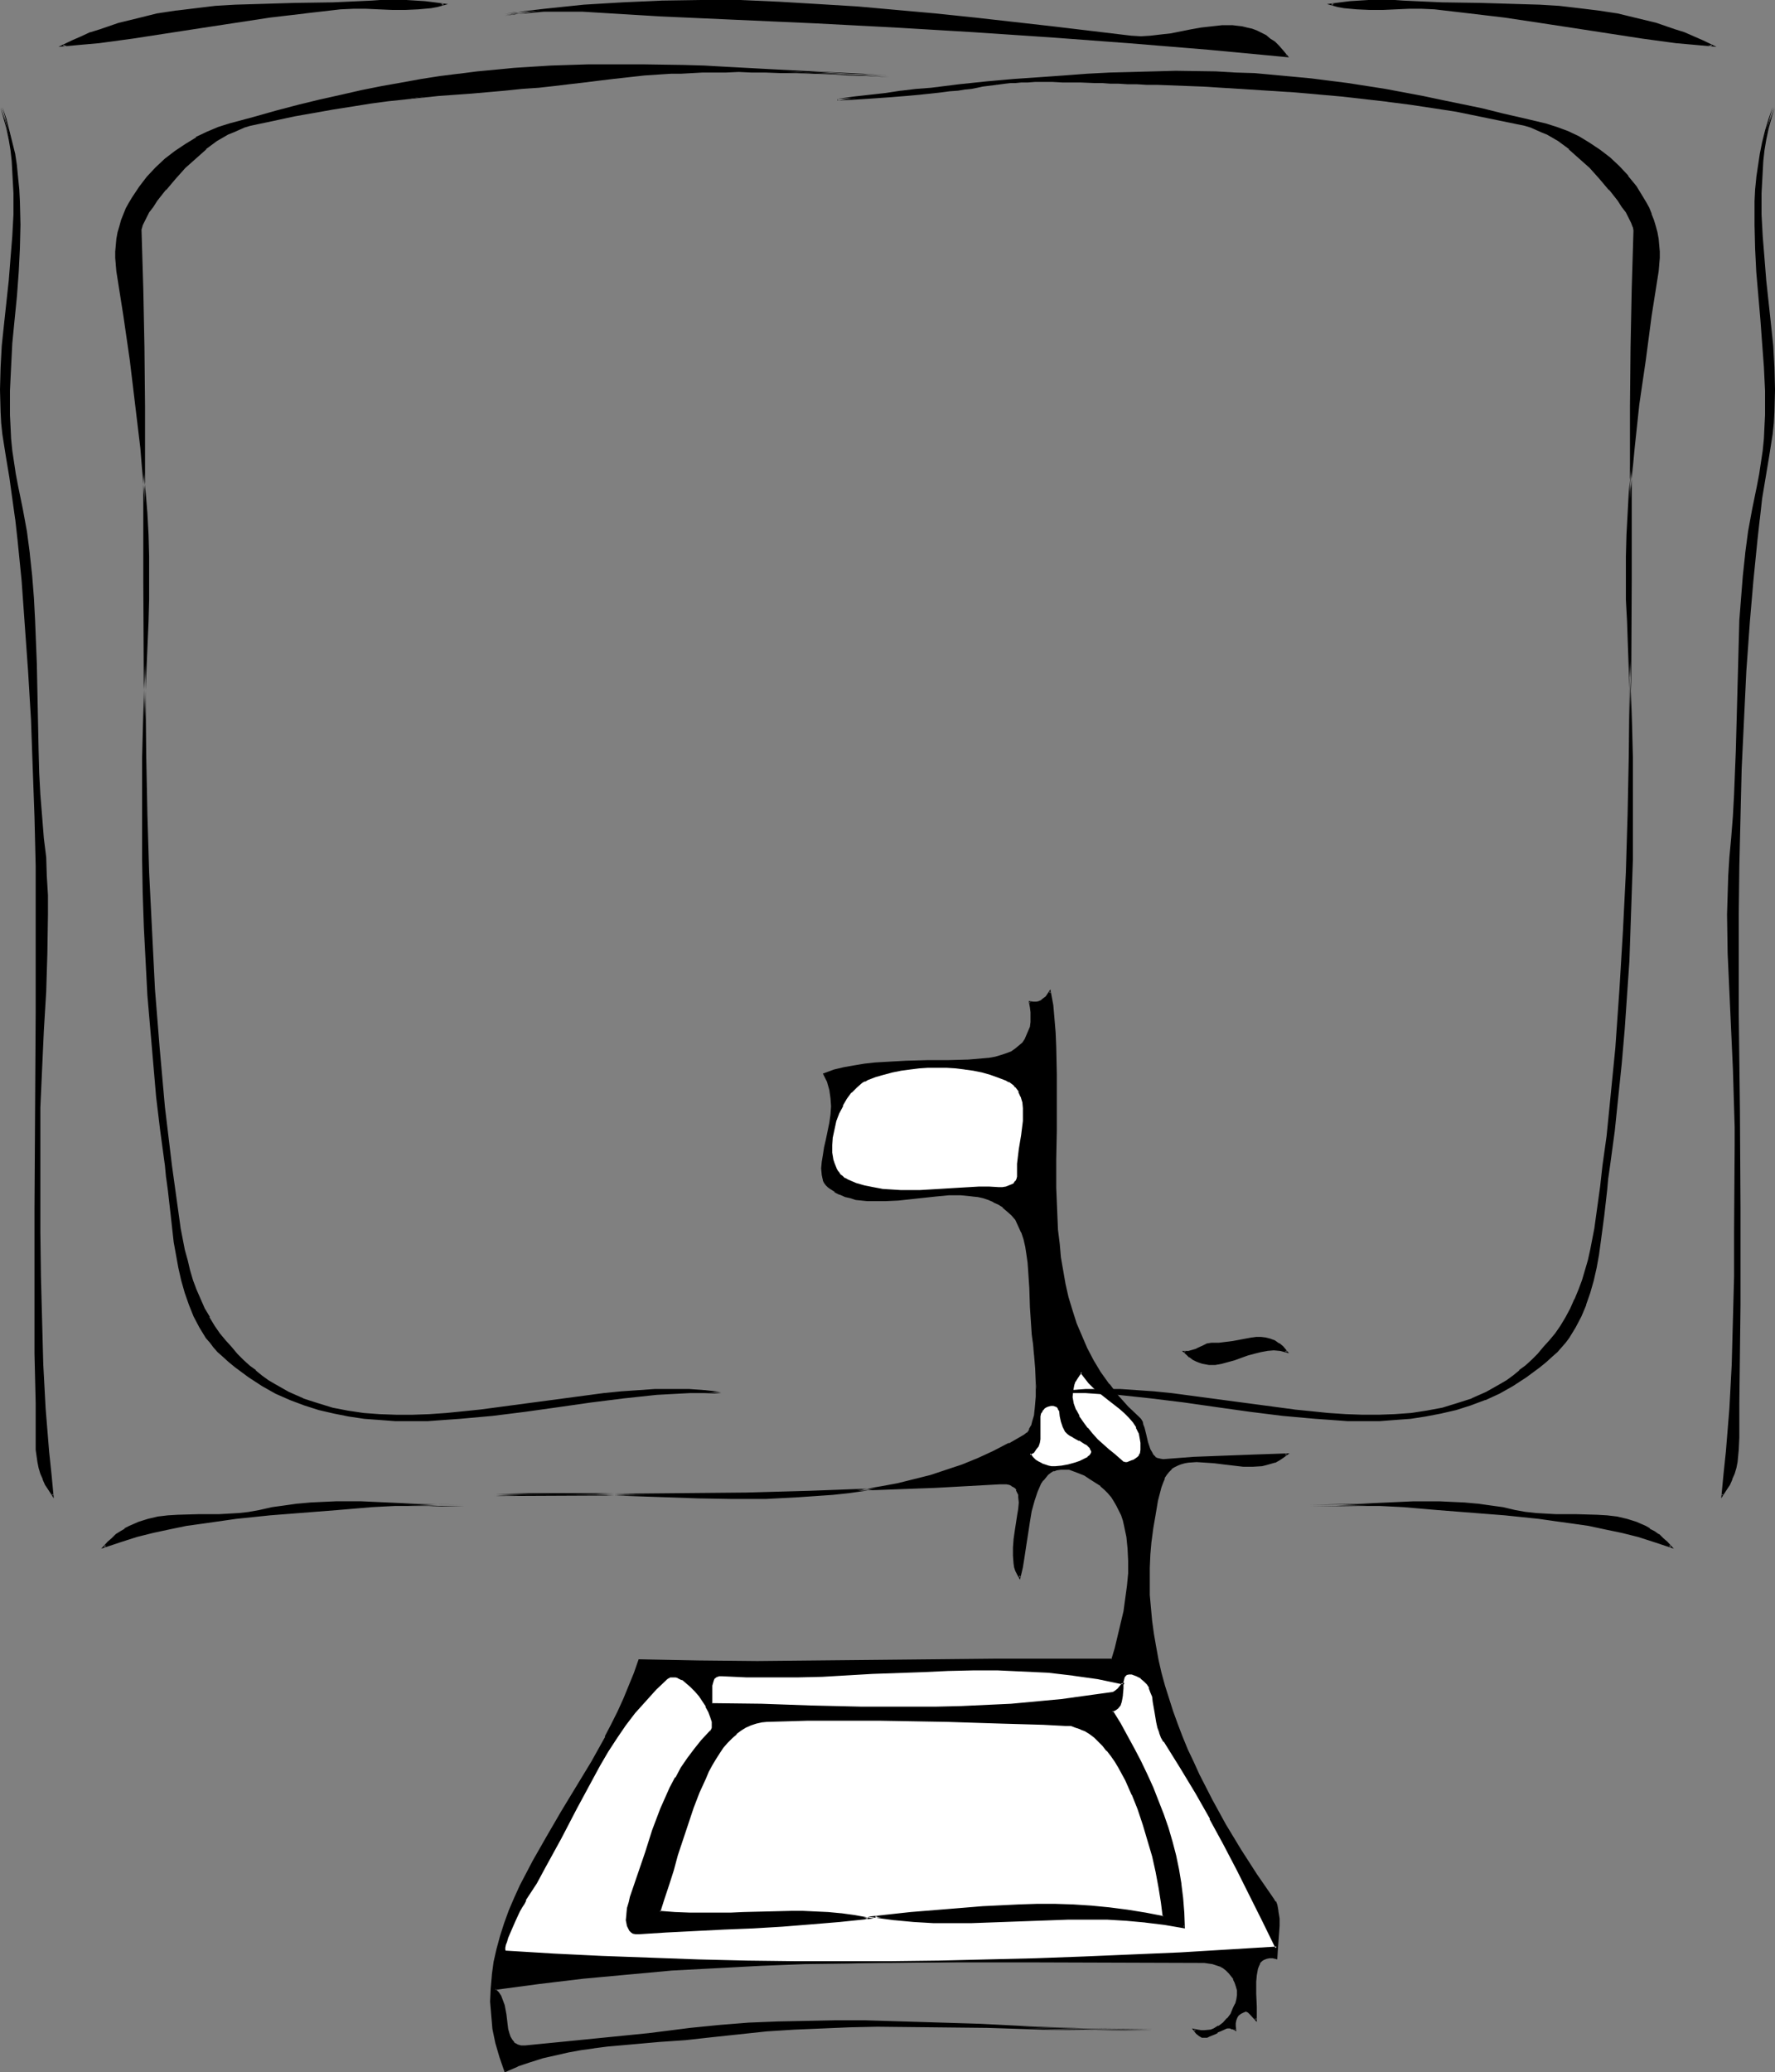 <?xml version="1.0" encoding="UTF-8" standalone="no"?>
<svg
   version="1.0"
   width="129.766mm"
   height="151.436mm"
   id="svg37"
   sodipodi:docname="Overhead Projector 07.wmf"
   xmlns:inkscape="http://www.inkscape.org/namespaces/inkscape"
   xmlns:sodipodi="http://sodipodi.sourceforge.net/DTD/sodipodi-0.dtd"
   xmlns="http://www.w3.org/2000/svg"
   xmlns:svg="http://www.w3.org/2000/svg">
  <rect width="100%" height="100%" fill="#808080" stroke="none"/>
  <sodipodi:namedview
     id="namedview37"
     pagecolor="#ffffff"
     bordercolor="#000000"
     borderopacity="0.25"
     inkscape:showpageshadow="2"
     inkscape:pageopacity="0.0"
     inkscape:pagecheckerboard="0"
     inkscape:deskcolor="#d1d1d1"
     inkscape:document-units="mm" />
  <defs
     id="defs1">
    <pattern
       id="WMFhbasepattern"
       patternUnits="userSpaceOnUse"
       width="6"
       height="6"
       x="0"
       y="0" />
  </defs>
  <path
     style="fill:#000000;fill-opacity:1;fill-rule:evenodd;stroke:none"
     d="m 273.265,292.319 1.778,-0.323 1.616,-0.323 1.454,-0.485 1.454,-0.646 1.131,-0.808 0.97,-0.646 0.97,-0.97 0.646,-0.97 0.646,-1.131 0.485,-1.131 0.323,-1.293 0.162,-1.293 0.162,-1.293 -0.162,-1.454 v -1.293 l -0.323,-1.616 0.97,0.323 h 0.808 l 0.808,-0.323 0.808,-0.323 0.485,-0.485 0.646,-0.485 1.131,-1.454 0.485,3.717 0.323,3.717 0.323,3.878 0.323,3.878 0.162,7.595 v 7.918 l -0.162,7.756 v 7.918 7.756 l 0.162,7.756 0.323,3.878 0.323,3.878 0.485,3.717 0.485,3.717 0.808,3.717 0.808,3.717 0.97,3.555 1.131,3.555 1.454,3.555 1.616,3.393 1.778,3.393 1.939,3.232 2.262,3.232 2.586,3.232 2.747,3.07 3.07,2.909 0.485,0.485 0.323,0.646 0.323,0.808 0.323,0.97 0.485,1.939 0.485,2.101 0.646,1.778 0.323,0.808 0.485,0.808 0.646,0.646 0.646,0.323 0.646,0.323 h 0.97 l 8.403,-0.485 17.13,-0.808 8.565,-0.323 -0.97,0.808 -1.131,0.808 -1.131,0.485 -1.131,0.485 -1.293,0.323 -1.131,0.162 -2.586,0.162 h -2.586 l -2.747,-0.162 -2.747,-0.323 -2.586,-0.323 -2.424,-0.323 h -2.424 -2.262 l -0.97,0.323 -1.131,0.162 -0.97,0.485 -0.808,0.323 -0.808,0.646 -0.808,0.808 -0.646,0.808 -0.646,0.97 -0.485,1.131 -0.485,1.454 -0.808,3.717 -0.808,3.717 -0.646,3.717 -0.485,3.717 -0.323,3.717 -0.162,3.717 v 3.717 l 0.162,3.717 0.162,3.555 0.323,3.555 0.485,3.717 0.646,3.555 0.646,3.555 0.97,3.555 0.808,3.555 1.131,3.555 1.293,3.555 1.131,3.555 1.454,3.555 1.454,3.393 1.454,3.555 1.616,3.393 3.717,6.948 3.717,6.948 4.202,6.948 4.363,6.787 4.686,6.787 0.485,0.808 0.323,0.646 0.323,0.97 0.162,0.97 0.162,1.939 v 2.101 l -0.323,4.363 -0.162,2.262 v 2.262 l -0.97,-0.162 h -1.131 -0.646 l -0.808,0.485 -0.646,0.323 -0.646,0.646 -0.323,0.808 -0.162,0.808 -0.323,1.778 -0.323,1.778 v 3.393 l 0.162,3.555 0.162,3.555 -1.454,-1.616 -0.808,-0.646 -0.323,-0.162 h -0.323 l -0.808,0.162 -0.646,0.323 -0.646,0.646 -0.323,0.646 -0.485,0.646 -0.162,0.808 v 1.131 l 0.162,0.97 -0.646,-0.485 -0.646,-0.323 h -0.808 l -0.646,0.323 -1.454,0.485 -0.808,0.485 -0.646,0.323 -1.454,0.808 -0.646,0.162 h -0.808 -0.646 l -0.646,-0.323 -0.808,-0.646 -0.646,-0.808 0.97,0.162 0.97,0.162 h 0.97 l 1.616,-0.323 0.808,-0.323 1.454,-0.646 1.293,-0.97 1.131,-1.131 0.97,-1.454 0.808,-1.454 0.485,-1.293 0.323,-1.293 0.162,-1.131 v -1.293 l -0.162,-1.131 -0.323,-0.97 -0.485,-0.97 -0.485,-0.97 -0.808,-0.808 -0.808,-0.808 -0.808,-0.646 -0.97,-0.485 -0.97,-0.485 -1.131,-0.323 -1.131,-0.162 h -1.131 l -48.965,-0.323 h -24.563 -12.282 l -12.282,0.323 -12.282,0.323 -12.282,0.485 -12.12,0.485 -12.282,0.808 -12.282,0.97 -12.282,1.293 -12.12,1.293 -12.282,1.778 0.97,0.808 0.646,1.131 0.485,1.131 0.323,1.293 0.485,2.747 0.485,2.585 0.162,1.293 0.323,1.131 0.323,1.131 0.485,0.808 0.646,0.808 0.808,0.485 0.97,0.323 h 1.293 l 11.474,-0.97 11.312,-1.131 11.312,-1.293 11.474,-1.293 8.08,-0.808 8.08,-0.646 8.08,-0.485 8.08,-0.162 7.918,-0.162 8.08,0.162 15.998,0.323 15.837,0.646 15.837,0.646 15.998,0.485 7.918,0.162 8.08,0.162 -15.352,-0.162 -15.19,-0.323 -15.19,-0.323 -15.352,-0.323 h -15.19 l -7.595,0.162 -7.595,0.162 -7.757,0.323 -7.595,0.646 -7.595,0.646 -7.595,0.808 -7.272,0.808 -7.11,0.646 -7.272,0.485 -7.272,0.808 -3.717,0.323 -3.555,0.646 -3.555,0.646 -3.555,0.646 -3.394,0.97 -3.555,0.97 -3.394,1.293 -3.394,1.454 -1.454,-3.878 -0.97,-3.878 -0.808,-3.878 -0.485,-3.717 -0.162,-3.878 v -3.555 l 0.323,-3.717 0.646,-3.555 0.808,-3.717 0.97,-3.555 0.97,-3.555 1.454,-3.393 1.454,-3.555 1.454,-3.393 1.778,-3.393 1.778,-3.393 3.878,-6.948 4.04,-6.787 8.242,-13.574 3.878,-6.948 1.778,-3.555 1.778,-3.393 1.616,-3.555 1.454,-3.555 1.293,-3.717 1.293,-3.555 16.322,0.323 16.322,0.162 h 16.322 l 16.322,-0.162 32.643,-0.485 h 16.322 l 16.322,0.162 0.97,-3.232 0.97,-3.232 0.808,-3.555 0.646,-3.393 0.646,-3.555 0.485,-3.555 0.162,-3.393 0.162,-3.393 -0.162,-3.393 -0.323,-3.232 -0.646,-3.07 -0.485,-1.454 -0.485,-1.454 -0.485,-1.454 -0.646,-1.293 -0.808,-1.131 -0.808,-1.293 -0.97,-1.131 -0.97,-0.97 -1.131,-0.97 -1.131,-0.97 -1.778,-0.97 -1.616,-0.97 -1.454,-0.808 -1.454,-0.485 -1.293,-0.323 -1.293,-0.162 h -0.97 l -1.131,0.162 -0.97,0.323 -0.808,0.485 -0.808,0.646 -0.646,0.808 -0.808,0.808 -0.485,0.97 -0.485,0.97 -0.646,1.131 -0.808,2.585 -0.646,2.747 -0.485,3.07 -0.646,3.07 -0.485,3.232 -0.485,3.07 -0.485,3.07 -0.646,2.909 -0.485,-0.808 -0.323,-1.131 -0.323,-0.97 -0.162,-0.97 -0.162,-2.101 v -2.262 l 0.162,-2.101 0.323,-2.262 0.323,-2.101 0.323,-2.101 0.323,-2.101 0.162,-1.778 -0.162,-1.454 -0.162,-0.808 -0.162,-0.646 -0.323,-0.646 -0.323,-0.485 -0.485,-0.323 -0.646,-0.485 -0.646,-0.162 -0.808,-0.162 -0.97,-0.162 h -0.97 l -17.614,0.97 -17.453,0.808 -17.291,0.485 -17.453,0.485 -17.453,0.323 -17.291,0.162 -34.906,0.162 9.373,-0.323 9.373,-0.162 9.211,0.162 18.907,0.646 9.373,0.162 9.373,0.162 h 9.211 l 9.211,-0.323 4.686,-0.323 4.686,-0.323 4.525,-0.485 4.525,-0.808 4.525,-0.646 4.525,-0.97 4.525,-0.97 4.363,-1.293 4.363,-1.293 4.363,-1.616 4.363,-1.778 4.363,-1.939 4.363,-2.101 4.202,-2.424 0.808,-0.646 0.646,-0.808 0.485,-1.131 0.485,-1.293 0.323,-1.454 0.323,-1.616 0.162,-1.778 v -1.939 l 0.162,-3.878 -0.162,-3.878 -0.323,-3.878 -0.323,-1.778 -0.162,-1.616 -0.323,-2.424 -0.162,-2.424 -0.323,-4.848 -0.162,-5.171 -0.162,-4.848 -0.323,-2.262 -0.323,-2.262 -0.323,-2.262 -0.485,-1.939 -0.646,-1.939 -0.808,-1.778 -0.808,-1.616 -1.131,-1.454 -1.131,-1.131 -1.293,-0.97 -1.293,-0.97 -1.293,-0.646 -1.454,-0.485 -1.293,-0.485 -1.616,-0.323 -1.454,-0.323 -1.616,-0.162 h -1.616 -3.394 l -3.394,0.162 -7.11,0.808 -3.394,0.323 -3.555,0.323 h -3.232 l -1.778,-0.162 h -1.616 l -1.454,-0.323 -1.616,-0.323 -1.454,-0.485 -1.454,-0.485 -1.293,-0.808 -1.293,-0.808 -0.646,-0.485 -0.485,-0.485 -0.323,-0.646 -0.323,-0.646 -0.323,-0.808 -0.162,-0.646 v -1.778 -1.778 l 0.323,-1.939 0.485,-2.101 0.485,-2.101 0.808,-4.525 0.323,-2.424 0.162,-2.262 v -2.262 l -0.323,-2.262 -0.323,-1.293 -0.323,-0.97 -0.485,-1.131 -0.646,-1.131 2.747,-0.808 2.909,-0.646 2.747,-0.646 2.747,-0.323 2.909,-0.323 2.747,-0.323 5.818,-0.162 5.818,-0.162 h 5.656 l 5.818,-0.323 z"
     id="path1" />
  <path
     style="fill:#000000;fill-opacity:1;fill-rule:evenodd;stroke:none"
     d="m 273.265,292.642 h 0.162 l 1.778,-0.323 1.616,-0.485 1.454,-0.485 v 0 l 1.454,-0.485 v -0.162 l 1.131,-0.646 v 0 l 0.97,-0.808 0.97,-0.97 v 0 l 0.808,-1.131 0.485,-0.97 0.485,-1.293 v 0 l 0.485,-1.131 0.162,-1.293 v -0.162 -1.293 -1.454 l -0.162,-1.293 v -0.162 l -0.323,-1.454 -0.323,0.323 1.131,0.162 h 0.808 l 0.808,-0.162 0.808,-0.485 0.808,-0.485 0.485,-0.485 1.131,-1.454 -0.485,-0.162 0.646,3.878 v -0.162 l 0.323,3.717 0.323,3.878 0.162,3.878 0.162,7.595 v 7.918 7.756 l -0.162,7.918 v 7.756 l 0.323,7.756 0.162,3.878 0.485,3.878 0.323,3.717 v 0.162 l 0.646,3.717 0.646,3.717 0.808,3.555 1.131,3.555 1.131,3.717 1.454,3.393 v 0.162 l 1.454,3.393 1.778,3.393 h 0.162 l 1.939,3.232 2.262,3.232 v 0.162 l 2.586,3.07 2.747,3.07 3.07,2.909 0.485,0.485 h -0.162 l 0.485,0.646 v 0 l 0.162,0.808 0.323,0.808 0.485,1.939 0.485,2.101 0.646,1.939 0.485,0.808 v 0 l 0.485,0.808 0.485,0.646 0.808,0.485 0.808,0.323 h 0.97 l 8.403,-0.646 17.13,-0.646 8.565,-0.323 -0.162,-0.485 -0.97,0.808 -1.131,0.646 v 0 l -1.131,0.646 h 0.162 l -1.293,0.323 -1.131,0.323 -1.293,0.323 h 0.162 l -2.586,0.162 h -2.586 l -2.747,-0.323 -2.747,-0.323 -2.586,-0.323 -2.424,-0.162 -2.424,-0.162 -2.262,0.162 v 0 l -1.131,0.162 -0.97,0.323 -0.97,0.323 v 0 l -0.97,0.485 -0.808,0.646 v 0 l -0.808,0.808 v 0 l -0.646,0.808 -0.646,0.97 v 0 l -0.485,1.293 v 0 l -0.485,1.293 -0.97,3.878 -0.646,3.717 -0.646,3.717 -0.485,3.717 v 0 l -0.323,3.717 -0.162,3.717 v 3.717 3.717 l 0.323,3.555 0.323,3.555 v 0.162 l 0.485,3.555 0.646,3.555 0.646,3.555 0.808,3.717 0.97,3.555 1.131,3.555 1.131,3.555 1.293,3.393 1.293,3.555 v 0 l 1.454,3.555 1.616,3.555 1.616,3.393 3.555,6.948 v 0 l 3.878,6.948 4.202,6.787 4.363,6.787 4.686,6.787 0.485,0.808 h -0.162 l 0.485,0.808 v 0 l 0.162,0.808 0.162,0.97 v 0 l 0.323,1.939 v 2.101 l -0.323,4.363 -0.162,2.262 -0.162,2.262 0.323,-0.323 -0.97,-0.162 h -1.131 l -0.808,0.162 -0.808,0.485 -0.646,0.323 -0.646,0.646 -0.323,0.808 v 0 l -0.323,0.808 -0.323,1.778 v 0.162 l -0.162,1.778 v 3.393 l 0.162,3.555 v 3.555 l 0.485,-0.162 -1.454,-1.616 -0.808,-0.646 -0.485,-0.162 -0.323,-0.162 -0.808,0.323 -0.808,0.323 -0.646,0.646 -0.485,0.646 v 0 l -0.323,0.808 -0.162,0.808 v 1.131 l 0.162,0.97 0.323,-0.162 -0.808,-0.646 -0.646,-0.162 h -0.808 l -0.808,0.162 v 0 l -1.454,0.646 v 0 l -0.646,0.485 v 0 l -0.808,0.323 -1.454,0.646 h 0.162 l -0.646,0.323 v 0 h -0.808 -0.646 0.162 l -0.808,-0.485 0.162,0.162 -0.646,-0.646 -0.808,-0.808 -0.323,0.323 1.131,0.162 v 0 l 0.97,0.162 h 0.97 l 1.778,-0.162 0.808,-0.323 v 0 l 1.454,-0.808 1.293,-0.97 v 0 l 1.131,-1.131 v -0.162 l 0.97,-1.293 h 0.162 l 0.646,-1.454 0.646,-1.293 v 0 l 0.323,-1.293 v -0.162 l 0.162,-1.131 v -1.293 l -0.323,-1.131 -0.162,-1.131 -0.646,-0.97 v 0 l -0.485,-0.97 -0.808,-0.808 -0.808,-0.808 v 0 l -0.97,-0.646 -1.131,-0.162 v 0 l 0.97,0.485 0.808,0.646 v 0 l 0.808,0.808 0.646,0.808 v 0 l 0.646,0.808 h -0.162 l 0.485,0.97 v 0 l 0.323,0.97 0.323,1.131 v 0 1.293 l -0.162,1.131 v 0 l -0.323,1.293 v -0.162 l -0.646,1.293 -0.646,1.616 v 0 l -0.97,1.293 v -0.162 l -1.131,1.293 v 0 l -1.293,0.97 v -0.162 l -1.293,0.808 v 0 l -0.808,0.323 -1.778,0.162 h 0.162 -0.97 l -0.97,-0.162 v 0 l -1.616,-0.323 1.131,1.454 0.808,0.646 0.808,0.485 h 0.646 0.808 l 0.646,-0.323 1.616,-0.646 0.646,-0.323 v -0.162 l 0.808,-0.323 v 0 l 1.454,-0.646 h -0.162 l 0.646,-0.162 v 0 h 0.808 -0.162 l 0.646,0.323 v -0.162 l 1.131,0.646 -0.162,-1.454 v 0.162 -1.131 0.162 l 0.162,-0.808 v 0 l 0.323,-0.808 v 0 l 0.323,-0.485 v 0 l 0.646,-0.485 v 0 l 0.646,-0.323 v 0 l 0.808,-0.323 h -0.162 l 0.323,0.162 0.323,0.162 -0.162,-0.162 0.646,0.646 1.939,2.101 v -4.201 l -0.162,-3.555 v -3.393 l 0.162,-1.778 v 0 l 0.323,-1.778 0.323,-0.808 v 0 l 0.323,-0.646 h -0.162 l 0.646,-0.646 v 0 l 0.485,-0.323 v 0 l 0.808,-0.323 v 0 l 0.808,-0.162 h -0.162 1.131 -0.162 l 1.293,0.323 0.162,-2.585 0.162,-2.262 0.323,-4.363 v -2.101 l -0.323,-1.939 v -0.162 l -0.162,-0.97 -0.162,-0.808 v 0 l -0.323,-0.808 h -0.162 l -0.485,-0.808 -4.686,-6.787 -4.363,-6.787 -4.202,-6.948 -3.717,-6.787 v 0 l -3.555,-6.948 -1.616,-3.555 -1.616,-3.393 -1.454,-3.555 v 0 l -1.293,-3.393 -1.293,-3.555 -1.131,-3.555 -1.131,-3.555 -0.97,-3.555 -0.808,-3.555 -0.646,-3.555 -0.646,-3.717 -0.485,-3.555 v 0 l -0.323,-3.555 -0.323,-3.555 v -3.717 -3.717 l 0.162,-3.717 0.323,-3.717 v 0.162 l 0.485,-3.717 0.646,-3.717 0.646,-3.878 0.97,-3.717 0.485,-1.293 v 0 l 0.485,-1.131 h -0.162 l 0.646,-0.97 0.646,-0.808 v 0 l 0.808,-0.808 h -0.162 l 0.808,-0.485 v 0 l 0.97,-0.485 v 0 l 0.808,-0.323 1.131,-0.323 0.97,-0.162 v 0 l 2.262,-0.162 2.424,0.162 2.424,0.162 2.586,0.323 2.747,0.323 2.747,0.323 h 2.586 l 2.586,-0.162 v 0 l 1.293,-0.323 1.131,-0.323 1.131,-0.323 h 0.162 l 1.131,-0.646 v 0 l 0.97,-0.646 1.778,-1.293 -9.373,0.323 -17.13,0.646 -8.403,0.646 -0.97,-0.162 h 0.162 l -0.808,-0.162 v 0 l -0.646,-0.323 h 0.162 l -0.646,-0.646 v 0 l -0.323,-0.646 v 0 l -0.485,-0.808 v 0 l -0.646,-1.939 -0.485,-2.101 -0.485,-1.939 -0.323,-0.808 -0.162,-0.808 v 0 l -0.485,-0.808 -0.485,-0.485 -3.07,-2.909 -2.747,-3.07 -2.424,-3.232 v 0.162 l -2.424,-3.393 -1.939,-3.232 v 0 l -1.778,-3.393 -1.454,-3.393 v 0 l -1.454,-3.393 -1.131,-3.555 -1.131,-3.717 -0.808,-3.555 -0.646,-3.717 -0.646,-3.717 v 0 l -0.323,-3.717 -0.485,-3.878 -0.162,-3.878 -0.323,-7.756 v -7.756 l 0.162,-7.918 v -7.756 -7.918 l -0.162,-7.595 -0.162,-3.878 -0.323,-3.878 -0.323,-3.717 v 0 l -0.808,-4.363 -1.293,1.939 v 0 l -0.646,0.485 -0.646,0.485 h 0.162 l -0.808,0.323 h 0.162 l -0.808,0.162 v 0 h -0.808 v 0 l -1.293,-0.162 0.323,1.778 v 0 l 0.162,1.293 v 1.454 1.293 0 l -0.162,1.293 -0.485,1.131 v 0 l -0.485,1.131 -0.485,1.131 v 0 l -0.646,0.97 v 0 l -0.97,0.808 -0.97,0.808 v 0 l -1.131,0.808 v 0 l -1.293,0.485 v 0 l -1.454,0.485 -1.616,0.485 -1.778,0.323 v 0 z"
     id="path2" />
  <path
     style="fill:#000000;fill-opacity:1;fill-rule:evenodd;stroke:none"
     d="m 338.067,543.27 -0.97,-0.485 v -0.162 l -0.97,-0.323 v 0 l -1.131,-0.323 -0.97,-0.323 h -0.162 -1.131 l -48.965,-0.162 h -24.563 -12.282 l -12.282,0.162 -12.282,0.323 -12.282,0.485 -12.12,0.646 -12.282,0.646 -12.282,1.131 -12.282,1.131 -12.12,1.454 h -0.162 l -12.605,1.778 1.293,1.293 v -0.162 l 0.646,1.131 -0.162,-0.162 0.485,1.293 0.485,1.131 0.485,2.747 0.323,2.747 0.162,1.293 0.323,1.131 0.323,1.131 0.646,0.808 0.646,0.808 0.808,0.646 1.131,0.323 h 1.293 l 11.474,-1.131 11.312,-1.131 11.312,-1.131 11.474,-1.454 8.08,-0.808 8.08,-0.485 8.08,-0.485 8.08,-0.162 7.918,-0.162 h 8.08 l 15.998,0.485 15.837,0.485 15.837,0.808 15.998,0.485 7.918,0.162 h 8.08 v -0.485 l -15.352,-0.162 -15.19,-0.323 -15.19,-0.323 -15.352,-0.162 -15.19,-0.162 -7.595,0.162 -7.595,0.323 -7.757,0.323 -7.595,0.485 -7.595,0.646 -7.595,0.97 -7.272,0.808 -7.11,0.485 -7.272,0.646 -7.272,0.646 -3.717,0.485 v 0 l -3.555,0.485 -3.555,0.646 -3.555,0.808 -3.555,0.808 -3.394,1.131 -3.555,1.131 v 0 l -3.394,1.616 0.323,0.162 -1.293,-4.04 -1.131,-3.878 -0.808,-3.878 v 0.162 l -0.323,-3.717 -0.323,-3.878 0.162,-3.555 0.323,-3.717 v 0 l 0.485,-3.555 0.808,-3.555 0.97,-3.555 1.131,-3.555 1.293,-3.555 v 0.162 l 1.454,-3.555 1.616,-3.393 1.778,-3.393 1.778,-3.555 h -0.162 l 3.878,-6.787 4.04,-6.787 8.242,-13.735 3.878,-6.787 v 0 l 1.778,-3.555 1.778,-3.555 1.616,-3.555 1.454,-3.555 v 0 l 1.454,-3.555 1.131,-3.717 -0.162,0.323 16.322,0.323 16.322,0.162 16.322,-0.162 48.965,-0.485 h 16.322 l 16.645,0.162 0.97,-3.393 0.808,-3.393 0.808,-3.393 0.808,-3.555 0.485,-3.555 0.485,-3.393 v -0.162 l 0.323,-3.393 v -3.393 -3.393 l -0.485,-3.232 v 0 l -0.646,-3.07 -0.323,-1.616 -0.485,-1.293 -0.646,-1.454 v 0 l -0.646,-1.293 v 0 l -0.808,-1.293 -0.808,-1.293 v 0 l -0.808,-1.131 -1.131,-0.97 -0.97,-0.97 h -0.162 l -1.131,-0.97 -1.778,-1.131 -1.616,-0.808 v -0.162 l -1.454,-0.646 h -0.162 l -1.454,-0.485 -1.293,-0.485 h -1.293 -0.97 l -1.131,0.162 -0.97,0.323 -0.97,0.485 -0.808,0.646 v 0 l -0.808,0.808 -0.646,0.808 -0.485,0.97 h -0.162 l -0.485,0.97 -0.485,1.293 v 0 l -0.808,2.585 -0.808,2.747 -0.485,2.909 -0.485,3.232 -0.485,3.07 -0.485,3.232 -0.646,3.07 -0.485,2.909 0.485,-0.162 -0.485,-0.808 v 0 l -0.485,-0.97 -0.323,-0.97 -0.162,-0.97 v 0 l -0.162,-2.101 v -2.262 l 0.162,-2.101 v 0 l 0.323,-2.262 0.485,-2.101 0.162,-2.101 0.323,-1.939 V 416.744 l 0.162,-1.778 -0.162,-1.454 v -0.162 -0.646 l -0.323,-0.646 -0.323,-0.646 -0.323,-0.485 v -0.162 l -0.485,-0.323 -0.646,-0.485 -0.808,-0.323 -0.808,-0.162 v 0 h -0.97 -0.97 l -17.614,0.97 -17.453,0.646 -17.291,0.646 -17.453,0.485 -17.453,0.162 -17.291,0.162 -34.906,0.162 v 0.485 l 9.373,-0.323 h 9.373 9.211 l 18.907,0.646 9.373,0.323 9.373,0.162 h 9.211 l 9.211,-0.485 4.686,-0.323 4.686,-0.323 4.525,-0.485 v 0 l 4.525,-0.646 4.525,-0.808 4.525,-0.808 4.525,-1.131 4.363,-1.131 4.525,-1.454 4.363,-1.454 4.363,-1.778 v 0 l 4.363,-1.939 4.202,-2.101 v -0.162 l 4.363,-2.424 0.808,-0.646 0.646,-0.808 v 0 l 0.646,-1.131 v 0 l 0.323,-1.293 0.485,-1.616 0.162,-1.616 v 0 l 0.162,-1.778 0.162,-1.939 -0.485,-3.878 v 3.878 l -0.162,1.939 -0.162,1.778 v -0.162 l -0.162,1.616 -0.485,1.616 -0.323,1.293 v -0.162 l -0.646,1.131 h 0.162 l -0.646,0.97 v -0.162 l -0.808,0.646 -4.202,2.424 v -0.162 l -4.363,2.262 -4.202,1.939 v 0 l -4.363,1.778 -4.363,1.454 -4.363,1.454 -4.525,1.131 -4.525,1.131 -4.363,0.808 -4.686,0.808 -4.525,0.646 h 0.162 l -4.525,0.485 -4.686,0.323 -4.686,0.323 -9.211,0.485 h -9.211 l -9.373,-0.162 -9.373,-0.323 -18.907,-0.646 h -9.211 -9.373 l -9.373,0.323 v 0.485 l 34.906,-0.162 17.291,-0.162 17.453,-0.162 17.453,-0.485 17.291,-0.646 17.453,-0.646 17.614,-0.97 h 0.97 0.97 v 0 l 0.808,0.162 0.646,0.323 h -0.162 l 0.646,0.323 v 0 l 0.485,0.323 v 0 l 0.323,0.485 h -0.162 l 0.323,0.646 v 0 l 0.323,0.646 v 0.646 0 l 0.162,1.454 -0.162,1.778 v 0 l -0.323,1.939 -0.323,2.101 -0.323,2.101 -0.323,2.262 v 0.162 l -0.162,2.101 v 2.262 l 0.162,2.101 v 0 l 0.162,1.131 0.323,0.97 0.485,0.97 v 0 l 0.808,1.454 0.808,-3.393 0.485,-3.07 0.485,-3.232 0.485,-3.07 0.485,-3.232 0.485,-2.909 0.808,-2.909 0.808,-2.424 v 0 l 0.485,-1.131 0.485,-1.131 v 0 l 0.646,-0.97 v 0.162 l 0.646,-0.808 0.646,-0.808 v 0 l 0.808,-0.646 0.808,-0.485 v 0.162 l 0.808,-0.323 1.131,-0.162 v 0 h 0.97 1.293 v 0 l 1.293,0.485 1.293,0.485 v 0 l 1.616,0.646 v 0 l 1.454,0.97 1.778,1.131 1.293,0.808 h -0.162 l 1.131,0.97 0.97,0.97 0.97,1.131 v 0 l 0.808,1.293 0.646,1.131 v 0 l 0.646,1.293 v 0 l 0.646,1.293 0.485,1.454 0.323,1.454 0.646,3.07 v 0 l 0.323,3.232 0.162,3.393 v 3.393 l -0.323,3.393 v 0 l -0.485,3.555 -0.485,3.555 -0.808,3.393 -0.808,3.393 -0.808,3.393 -0.97,3.232 0.162,-0.323 h -16.322 -16.322 l -48.965,0.485 -16.322,0.162 -16.322,-0.162 -16.483,-0.323 -1.293,3.717 -1.454,3.555 v 0 l -1.454,3.555 -1.616,3.555 -1.778,3.555 -1.778,3.393 h 0.162 l -3.878,6.948 -8.242,13.574 -4.04,6.948 -3.878,6.787 v 0 l -1.778,3.393 -1.778,3.393 -1.616,3.555 -1.454,3.393 v 0 l -1.293,3.555 -1.131,3.555 -0.97,3.555 -0.808,3.555 -0.485,3.555 v 0.162 l -0.323,3.717 -0.162,3.555 0.323,3.878 0.323,3.717 v 0 l 0.808,3.878 1.131,3.878 1.454,4.201 3.717,-1.616 h -0.162 l 3.394,-1.131 3.555,-1.131 3.555,-0.808 3.555,-0.808 3.555,-0.646 3.555,-0.485 h -0.162 l 3.717,-0.485 7.272,-0.646 7.272,-0.646 7.11,-0.485 7.272,-0.808 7.595,-0.808 7.595,-0.808 7.595,-0.485 7.757,-0.323 7.595,-0.323 7.595,-0.162 15.19,0.162 15.352,0.162 15.19,0.485 15.19,0.162 15.352,0.162 v -0.485 h -8.08 l -7.918,-0.162 -15.998,-0.485 -15.837,-0.808 -15.837,-0.485 -15.998,-0.485 h -8.08 l -7.918,0.162 -8.08,0.162 -8.08,0.323 -8.08,0.646 -8.08,0.808 -11.474,1.454 -11.312,1.131 -11.312,1.131 -11.474,1.131 h -1.293 0.162 l -1.131,-0.323 h 0.162 l -0.97,-0.485 h 0.162 l -0.646,-0.808 v 0 l -0.485,-0.808 v 0 l -0.323,-0.97 -0.323,-1.131 -0.162,-1.293 -0.323,-2.747 -0.485,-2.585 -0.485,-1.293 -0.485,-1.293 -0.646,-0.97 -0.97,-0.97 v 0.323 l 12.12,-1.616 v 0 l 12.12,-1.454 12.282,-1.131 12.282,-1.131 12.282,-0.646 12.12,-0.646 12.282,-0.485 12.282,-0.162 12.282,-0.323 h 12.282 24.563 l 48.965,0.162 1.131,0.162 v 0 l 1.131,0.162 0.97,0.323 v 0 l 0.97,0.323 z"
     id="path3" />
  <path
     style="fill:#000000;fill-opacity:1;fill-rule:evenodd;stroke:none"
     d="m 286.678,385.718 v -3.878 l -0.162,-3.878 -0.323,-3.878 v 0 l -0.162,-1.778 v 0 l -0.162,-1.616 v 0 l -0.323,-2.424 v 0 l -0.162,-2.424 -0.323,-4.848 -0.162,-5.171 -0.323,-4.848 -0.162,-2.262 v 0 l -0.323,-2.424 -0.323,-2.101 -0.485,-2.101 -0.646,-1.939 v 0 l -0.808,-1.778 v 0 l -0.97,-1.616 -1.131,-1.454 v 0 l -1.131,-1.131 -1.131,-0.97 h -0.162 l -1.293,-0.97 v 0 l -1.293,-0.646 h -0.162 l -1.293,-0.646 -1.454,-0.485 -1.616,-0.323 -1.454,-0.162 v 0 l -1.616,-0.162 -1.616,-0.162 h -3.394 l -3.394,0.323 -10.504,1.131 -3.555,0.162 h -3.232 -1.778 l -1.616,-0.162 h 0.162 l -1.616,-0.162 -1.454,-0.485 -1.454,-0.323 -1.616,-0.646 h 0.162 l -1.293,-0.646 v 0 l -1.293,-0.808 v 0 l -0.646,-0.485 -0.485,-0.485 v 0 l -0.323,-0.646 v 0 l -0.323,-0.646 v 0 l -0.162,-0.646 -0.162,-0.808 v 0.162 l -0.162,-1.778 0.162,-1.778 v 0 l 0.323,-1.778 0.323,-2.101 0.485,-2.262 0.97,-4.525 0.323,-2.262 v -0.162 l 0.162,-2.262 -0.162,-2.262 v -0.162 l -0.323,-2.262 -0.323,-1.131 -0.323,-1.131 v 0 l -0.485,-1.131 -0.485,-0.97 -0.323,0.323 2.909,-0.808 2.747,-0.808 2.747,-0.485 2.909,-0.485 h -0.162 l 2.909,-0.323 2.747,-0.162 5.818,-0.323 h 5.818 l 5.656,-0.162 5.818,-0.162 5.656,-0.485 v -0.485 l -5.656,0.485 -5.818,0.162 h -5.656 l -5.818,0.162 -5.818,0.323 -2.747,0.162 -2.909,0.323 v 0 l -2.909,0.485 -2.747,0.485 -2.747,0.646 -3.07,1.131 0.646,1.293 0.485,0.97 v 0 l 0.323,1.131 0.323,1.131 0.323,2.262 v 0 l 0.162,2.262 -0.162,2.262 v 0 l -0.323,2.262 -0.97,4.686 -0.485,2.101 -0.323,2.101 -0.323,1.939 v 0 l -0.162,1.778 0.162,1.778 0.162,0.808 0.162,0.646 v 0.162 l 0.323,0.646 v 0 l 0.485,0.646 0.485,0.485 0.646,0.485 v 0 l 1.293,0.808 v 0.162 l 1.293,0.646 h 0.162 l 1.454,0.646 1.454,0.323 1.454,0.485 1.616,0.162 v 0 l 1.616,0.162 h 1.778 3.232 l 3.555,-0.162 10.504,-1.131 3.394,-0.323 h 3.394 l 1.616,0.162 1.616,0.162 h -0.162 l 1.616,0.162 1.454,0.323 1.454,0.485 1.454,0.646 h -0.162 l 1.454,0.646 v 0 l 1.293,0.808 h -0.162 l 1.131,0.97 1.293,1.131 v 0 l 1.131,1.293 0.808,1.778 v 0 l 0.808,1.778 v -0.162 l 0.646,1.939 0.485,2.101 0.323,2.101 0.323,2.262 v 0 l 0.162,2.262 0.323,4.848 0.162,5.171 0.323,4.848 0.162,2.424 v 0.162 l 0.323,2.424 v -0.162 l 0.162,1.616 v 0.162 l 0.162,1.778 v -0.162 l 0.323,3.878 0.162,3.878 z"
     id="path4" />
  <path
     style="fill:#ffffff;fill-opacity:1;fill-rule:evenodd;stroke:none"
     d="m 276.012,328.03 h 0.97 l 0.97,-0.162 0.97,-0.162 0.808,-0.323 0.485,-0.485 0.485,-0.646 0.323,-0.485 0.162,-0.808 v -1.778 l 0.162,-1.778 0.485,-4.04 0.646,-3.878 0.323,-3.878 0.162,-1.778 -0.162,-1.778 -0.162,-1.778 -0.323,-1.454 -0.646,-1.454 -0.97,-1.293 -0.485,-0.485 -0.646,-0.485 -0.646,-0.485 -0.808,-0.323 -2.262,-0.97 -2.101,-0.646 -2.424,-0.646 -2.424,-0.646 -2.262,-0.323 -2.586,-0.323 h -2.586 l -2.424,-0.162 -2.586,0.162 -2.424,0.162 -2.586,0.162 -2.424,0.485 -2.424,0.485 -2.424,0.646 -2.262,0.646 -2.262,0.808 -0.808,0.323 -0.808,0.485 -1.454,1.131 -1.454,1.616 -1.293,1.616 -1.131,1.939 -0.97,2.101 -0.808,2.262 -0.646,2.262 -0.485,2.101 -0.162,2.262 v 2.101 l 0.485,2.101 0.162,0.808 0.323,0.97 0.485,0.808 0.485,0.646 0.485,0.808 0.646,0.485 0.646,0.646 0.808,0.485 2.424,0.808 2.262,0.808 2.424,0.485 2.424,0.323 2.586,0.323 h 2.586 2.586 2.747 l 5.494,-0.323 5.333,-0.323 5.494,-0.162 h 2.747 z"
     id="path5" />
  <path
     style="fill:#000000;fill-opacity:1;fill-rule:evenodd;stroke:none"
     d="m 276.012,328.354 h 1.131 l 0.808,-0.162 0.97,-0.323 v 0 l 0.808,-0.323 0.808,-0.485 0.485,-0.646 0.323,-0.646 0.162,-0.808 v -1.778 -1.778 l 0.485,-4.04 v 0.162 l 0.646,-4.04 v 0 l 0.485,-3.878 v -1.778 -1.778 l -0.162,-1.778 v 0 l -0.485,-1.616 v 0 l -0.646,-1.454 -0.97,-1.131 v -0.162 l -0.485,-0.485 -0.646,-0.485 v 0 l -0.808,-0.485 v 0 l -0.808,-0.485 v 0 l -2.101,-0.808 -2.262,-0.808 -2.262,-0.646 -2.424,-0.485 -2.424,-0.323 v 0 l -2.586,-0.323 -2.586,-0.162 h -2.424 -2.586 l -2.424,0.162 -2.586,0.323 v 0 l -2.586,0.323 -2.262,0.485 -2.424,0.646 -2.262,0.646 -2.262,0.808 v 0 l -0.808,0.485 v 0 l -0.808,0.485 -1.616,1.131 v 0 l -1.454,1.454 v 0.162 l -1.293,1.616 -1.131,2.101 v 0 l -1.131,2.101 v 0 l -0.808,2.101 -0.485,2.262 -0.485,2.262 v 0 l -0.162,2.262 v 2.101 l 0.323,2.101 0.323,0.97 0.162,0.808 v 0 l 0.485,0.97 h 0.162 l 0.485,0.646 v 0.162 l 0.485,0.646 0.646,0.646 v 0 l 0.808,0.485 v 0 l 0.808,0.485 2.262,0.97 v 0 l 2.424,0.646 2.262,0.485 2.586,0.485 v 0 l 2.586,0.162 2.586,0.162 h 2.586 2.747 l 5.494,-0.323 5.333,-0.323 5.494,-0.323 h 2.747 l 2.747,0.162 v -0.485 l -2.747,-0.162 h -2.747 l -5.494,0.323 -5.333,0.323 -5.494,0.323 h -2.747 -2.586 l -2.586,-0.162 -2.586,-0.162 h 0.162 l -2.586,-0.485 -2.424,-0.485 -2.262,-0.646 v 0 l -2.262,-0.97 -0.808,-0.485 v 0.162 l -0.646,-0.646 v 0 l -0.646,-0.485 -0.485,-0.808 v 0.162 l -0.485,-0.808 v 0 l -0.323,-0.808 v 0 l -0.323,-0.808 -0.323,-0.97 -0.323,-1.939 v 0 -2.101 l 0.162,-2.262 v 0.162 l 0.485,-2.262 0.485,-2.262 0.808,-2.101 v 0 l 1.131,-2.101 h -0.162 l 1.131,-1.939 1.293,-1.778 v 0.162 l 1.454,-1.454 v 0 l 1.454,-1.293 0.808,-0.485 v 0.162 l 0.808,-0.485 v 0 l 2.101,-0.808 2.262,-0.646 2.424,-0.646 2.424,-0.485 2.424,-0.323 v 0 l 2.586,-0.323 2.424,-0.162 h 2.586 2.424 l 2.586,0.162 2.586,0.323 h -0.162 l 2.424,0.323 2.424,0.485 2.262,0.646 2.262,0.808 2.101,0.808 v 0 l 0.808,0.485 v -0.162 l 0.646,0.485 v 0 l 0.646,0.485 0.485,0.646 v -0.162 l 0.97,1.293 h -0.162 l 0.646,1.454 v -0.162 l 0.485,1.616 v -0.162 l 0.162,1.778 v 1.778 1.778 l -0.485,3.878 v 0 l -0.646,3.878 v 0 l -0.485,4.04 v 1.778 1.778 0 l -0.162,0.646 v 0 l -0.323,0.646 v -0.162 l -0.485,0.646 h 0.162 l -0.646,0.323 v 0 l -0.808,0.323 v 0 l -0.808,0.323 -0.97,0.162 v 0 h -0.97 z"
     id="path6" />
  <path
     style="fill:#ffffff;fill-opacity:1;fill-rule:evenodd;stroke:none"
     d="m 315.281,401.554 v -1.131 l 0.162,-0.97 v -0.97 l -0.162,-0.97 -0.485,-1.778 -0.646,-1.616 -0.97,-1.454 -1.131,-1.293 -1.131,-1.293 -1.454,-1.131 -2.909,-2.262 -3.07,-2.424 -1.293,-1.131 -1.293,-1.293 -1.131,-1.454 -0.97,-1.454 -0.808,0.808 -0.485,0.97 -0.485,0.808 -0.323,0.97 -0.323,0.808 -0.162,0.808 v 1.778 l 0.323,1.939 0.646,1.616 0.808,1.778 1.131,1.616 1.131,1.616 1.454,1.616 1.454,1.616 3.07,2.747 1.616,1.293 1.293,1.131 1.454,1.131 0.323,0.162 0.646,-0.162 0.646,-0.162 0.808,-0.323 0.808,-0.485 0.646,-0.485 0.485,-0.485 z"
     id="path7" />
  <path
     style="fill:#000000;fill-opacity:1;fill-rule:evenodd;stroke:none"
     d="m 315.443,401.554 0.162,-1.131 v -0.97 -0.97 l -0.162,-0.97 v -0.162 l -0.323,-1.616 -0.808,-1.778 v 0 l -0.97,-1.454 v 0 l -1.131,-1.454 -1.131,-1.131 -1.454,-1.131 v 0 l -2.909,-2.262 -3.07,-2.424 v 0 l -1.293,-1.131 -1.293,-1.293 -1.131,-1.454 v 0 l -1.131,-1.616 -0.97,1.131 -0.646,0.808 v 0 l -0.485,0.808 v 0.162 l -0.323,0.808 -0.162,0.97 -0.162,0.808 v 0 l -0.162,1.778 0.323,1.939 0.646,1.778 v 0 l 0.808,1.778 h 0.162 l 1.131,1.616 1.131,1.616 v 0 l 1.454,1.616 1.454,1.616 3.07,2.747 1.454,1.293 1.454,1.293 v 0 l 1.454,0.97 0.485,0.162 h 0.646 l 0.808,-0.323 0.808,-0.323 v 0 l 0.808,-0.485 0.646,-0.485 v 0 l 0.485,-0.485 0.323,-0.646 -0.485,-0.162 -0.323,0.485 h 0.162 l -0.485,0.485 v 0 l -0.646,0.485 -0.808,0.485 0.162,-0.162 -0.808,0.323 -0.808,0.323 h 0.162 -0.646 v 0 l -0.323,-0.162 v 0.162 l -1.293,-1.131 v 0 l -1.293,-1.131 -1.616,-1.293 -3.07,-2.747 -1.454,-1.616 -1.293,-1.616 v 0.162 l -1.293,-1.778 -1.131,-1.616 h 0.162 l -0.97,-1.778 v 0.162 l -0.646,-1.778 -0.323,-1.778 v 0 l 0.162,-1.778 v 0.162 l 0.162,-0.97 0.162,-0.808 0.323,-0.97 v 0.162 l 0.485,-0.808 v 0 l 0.646,-0.97 0.646,-0.808 h -0.485 l 1.131,1.454 v 0 l 1.131,1.454 1.293,1.293 1.293,1.131 v 0 l 3.07,2.424 2.909,2.262 v 0 l 1.293,1.131 1.293,1.293 1.131,1.293 v 0 l 0.97,1.454 h -0.162 l 0.808,1.616 v -0.162 l 0.323,1.778 v 0 l 0.162,0.97 v 0.97 0.97 l -0.162,1.131 v -0.162 z"
     id="path8" />
  <path
     style="fill:#ffffff;fill-opacity:1;fill-rule:evenodd;stroke:none"
     d="m 295.728,396.384 -0.646,-0.485 -0.646,-0.646 -0.323,-0.646 -0.323,-0.646 -0.485,-1.454 -0.162,-1.454 -0.323,-1.293 -0.162,-0.485 -0.323,-0.485 -0.323,-0.485 -0.485,-0.162 -0.485,-0.162 -0.808,0.162 -0.485,0.162 -0.485,0.162 -0.808,0.485 -0.646,0.646 -0.323,0.646 -0.323,0.97 v 0.97 1.939 l 0.162,2.262 -0.162,0.97 -0.162,1.131 -0.323,0.808 -0.485,0.97 -0.646,0.808 -0.97,0.485 0.646,0.97 0.808,0.808 0.97,0.646 0.808,0.485 0.97,0.323 0.808,0.162 0.97,0.162 0.97,0.162 1.778,-0.162 1.939,-0.323 1.616,-0.646 1.616,-0.485 1.293,-0.485 0.808,-0.646 0.646,-0.485 0.323,-0.485 0.162,-0.646 -0.162,-0.485 -0.162,-0.485 -0.485,-0.485 -0.485,-0.485 -0.646,-0.485 -1.454,-0.808 -1.454,-0.646 -0.646,-0.323 z"
     id="path9" />
  <path
     style="fill:#000000;fill-opacity:1;fill-rule:evenodd;stroke:none"
     d="m 295.889,396.222 -0.646,-0.485 v 0 l -0.646,-0.646 v 0.162 l -0.323,-0.646 h 0.162 l -0.323,-0.646 v 0 l -0.485,-1.454 -0.323,-1.454 -0.162,-1.293 -0.323,-0.646 v 0 l -0.162,-0.485 -0.485,-0.485 -0.485,-0.162 -0.646,-0.162 h -0.808 v 0 l -0.485,0.162 -0.646,0.162 -0.808,0.646 -0.646,0.646 -0.485,0.808 -0.162,0.808 v 1.131 1.939 2.262 0.97 0 l -0.162,0.97 -0.323,0.97 v 0 l -0.485,0.808 v 0 l -0.646,0.808 v 0 l -1.293,0.646 0.97,1.131 0.808,0.808 v 0 l 0.97,0.646 0.808,0.485 v 0 l 0.97,0.323 0.97,0.323 0.97,0.162 v 0 h 0.97 l 1.778,-0.162 h 0.162 l 1.778,-0.323 1.778,-0.485 1.454,-0.485 v 0 l 1.293,-0.646 v 0 l 0.97,-0.646 0.646,-0.485 0.485,-0.646 0.162,-0.646 -0.162,-0.485 -0.323,-0.646 -0.485,-0.485 -0.485,-0.485 v 0 l -0.808,-0.485 -1.293,-0.808 v 0 l -1.454,-0.808 -0.646,-0.323 v 0.162 l -0.485,-0.323 -0.323,0.323 0.646,0.323 v 0 l 0.485,0.323 1.454,0.808 v -0.162 l 1.454,0.97 0.646,0.323 v 0 l 0.485,0.485 0.485,0.485 h -0.162 l 0.323,0.485 v 0 l 0.162,0.485 v -0.162 l -0.162,0.485 v 0 l -0.323,0.485 v 0 l -0.646,0.485 h 0.162 l -0.97,0.485 v 0 l -1.293,0.646 v 0 l -1.454,0.485 -1.778,0.485 -1.778,0.323 v 0 l -1.778,0.162 h -0.97 v 0 l -0.808,-0.162 -0.97,-0.323 -0.97,-0.323 h 0.162 l -0.97,-0.485 -0.808,-0.485 v 0 l -0.808,-0.808 -0.646,-0.97 -0.162,0.485 1.131,-0.646 0.646,-0.97 0.646,-0.808 0.323,-0.97 0.162,-0.97 v -0.162 -0.97 -2.262 -1.939 -0.97 0 l 0.162,-0.808 v 0 l 0.485,-0.646 h -0.162 l 0.646,-0.646 h -0.162 l 0.808,-0.485 v 0 l 0.485,-0.162 0.646,-0.162 h -0.162 0.808 v 0 l 0.485,0.162 v 0 l 0.323,0.162 v -0.162 l 0.323,0.485 v -0.162 l 0.162,0.485 v 0 l 0.323,0.485 0.162,1.454 0.323,1.454 0.485,1.454 v 0 l 0.323,0.646 v 0 l 0.323,0.646 0.646,0.646 v 0 l 0.646,0.485 z"
     id="path10" />
  <path
     style="fill:#ffffff;fill-opacity:1;fill-rule:evenodd;stroke:none"
     d="m 145.601,524.041 -0.485,0.646 -0.485,0.97 -0.485,1.131 -0.646,1.131 -1.131,2.424 -1.293,2.424 -0.485,1.293 -0.323,1.131 -0.485,0.97 -0.162,0.97 -0.162,0.808 v 0.485 0.485 l 0.323,0.162 13.251,0.808 13.251,0.485 13.413,0.646 13.251,0.485 13.413,0.162 13.251,0.162 13.251,0.162 13.413,-0.162 13.251,-0.162 13.251,-0.162 13.413,-0.485 13.251,-0.323 26.664,-1.293 26.664,-1.454 -3.555,-7.272 -7.272,-14.22 -3.555,-7.11 -3.878,-7.11 -4.04,-7.11 -4.202,-6.948 -4.525,-7.11 -0.646,-1.293 -0.646,-1.293 -0.323,-1.454 -0.323,-1.293 -0.485,-2.909 -0.485,-2.909 -0.323,-1.293 -0.323,-1.293 -0.485,-1.131 -0.646,-1.131 -0.808,-0.97 -0.97,-0.808 -1.131,-0.485 -1.454,-0.485 h -0.808 -0.646 l -0.323,0.485 -0.323,0.485 -0.323,0.485 v 0.808 l -0.162,1.778 v 1.778 l -0.162,0.97 -0.323,0.97 -0.323,0.808 -0.485,0.646 -0.646,0.646 -0.97,0.485 2.101,3.393 2.101,3.555 1.939,3.555 1.778,3.393 1.616,3.717 1.778,3.555 1.454,3.717 1.454,3.555 1.131,3.878 1.131,3.717 0.97,3.878 0.808,3.878 0.646,3.878 0.485,3.878 0.485,4.04 v 4.04 l -5.171,-0.97 -5.333,-0.646 -5.333,-0.485 -5.333,-0.162 -5.333,-0.162 -5.333,0.162 -10.827,0.323 -10.666,0.323 -5.333,0.323 h -5.333 l -5.171,-0.162 -5.494,-0.162 -5.171,-0.485 -5.333,-0.808 9.696,-0.97 10.019,-0.97 9.858,-0.808 10.019,-0.323 5.01,-0.162 h 5.01 l 5.01,0.162 5.01,0.323 5.01,0.485 5.01,0.485 5.01,0.808 4.848,0.97 -0.485,-3.878 -0.646,-4.04 -0.808,-4.363 -0.97,-4.363 -1.131,-4.363 -1.454,-4.363 -1.454,-4.363 -1.616,-4.04 -1.778,-4.04 -1.939,-3.555 -0.97,-1.616 -1.131,-1.454 -1.131,-1.616 -0.97,-1.293 -1.293,-1.131 -1.131,-1.131 -1.293,-0.97 -1.293,-0.808 -1.293,-0.646 -1.293,-0.485 -1.454,-0.323 -1.454,-0.162 -3.07,-0.162 h -3.07 l -5.656,-0.323 -5.656,-0.162 -5.171,-0.162 -5.01,-0.162 -5.01,-0.162 -9.373,-0.162 -9.373,-0.162 h -14.706 l -5.171,0.162 h -5.494 l -5.818,0.162 -1.616,0.162 -1.454,0.323 -1.454,0.485 -1.454,0.808 -1.293,0.808 -1.293,0.97 -1.131,1.131 -1.293,1.293 -1.131,1.454 -0.97,1.454 -1.131,1.616 -0.97,1.778 -0.97,1.778 -0.97,1.778 -1.616,4.04 -1.778,4.201 -1.454,4.201 -2.747,8.726 -1.293,4.363 -1.293,4.04 -1.131,3.878 -1.131,3.555 4.202,0.323 h 4.202 l 3.878,0.162 h 3.717 l 3.555,-0.162 h 3.555 l 3.394,-0.162 3.232,-0.162 6.626,-0.162 h 3.232 l 3.394,0.162 3.555,0.162 3.394,0.323 3.717,0.485 3.878,0.808 -7.757,0.808 -7.757,0.646 -8.08,0.485 -8.08,0.485 -8.08,0.485 -8.08,0.323 -7.918,0.485 -7.595,0.485 h -0.808 l -0.646,-0.162 -0.485,-0.323 -0.485,-0.485 -0.323,-0.646 -0.162,-0.646 -0.323,-1.454 v -1.616 l 0.323,-1.778 0.323,-1.616 0.485,-1.293 2.101,-6.302 1.939,-6.14 2.101,-5.979 2.262,-5.979 1.293,-2.909 1.293,-2.909 1.454,-2.747 1.616,-2.747 1.616,-2.585 1.939,-2.585 1.939,-2.424 2.262,-2.262 0.323,-0.485 0.162,-0.323 0.162,-0.485 v -0.485 -1.293 l -0.323,-1.293 -0.646,-1.454 -0.646,-1.454 -0.97,-1.454 -0.97,-1.454 -1.131,-1.454 -1.131,-1.131 -1.293,-1.131 -1.293,-0.808 -1.131,-0.485 -0.646,-0.162 -0.485,-0.162 h -0.485 l -0.485,0.162 -0.485,0.162 -0.485,0.323 -3.07,2.909 -3.07,3.232 -2.747,3.232 -2.586,3.393 -2.424,3.717 -2.424,3.717 -2.262,3.717 -2.262,4.04 -4.202,7.918 -4.363,8.241 -4.363,8.08 -2.424,4.201 z"
     id="path11" />
  <path
     style="fill:#000000;fill-opacity:1;fill-rule:evenodd;stroke:none"
     d="m 144.955,524.687 v 0 l -0.485,0.808 -0.646,1.131 v 0 l -0.485,1.131 h -0.162 l -1.131,2.424 -1.131,2.585 v 0 l -0.485,1.293 -0.485,0.97 -0.323,1.131 -0.323,0.97 -0.162,0.808 v 0.646 l 0.162,0.485 0.323,0.162 13.413,0.808 13.251,0.646 13.413,0.485 13.251,0.485 13.413,0.323 13.251,0.162 h 13.251 13.413 l 13.251,-0.162 13.251,-0.323 13.413,-0.323 13.251,-0.485 26.664,-1.131 26.987,-1.616 -3.717,-7.595 -7.11,-14.22 -3.717,-7.11 -3.717,-7.11 h -0.162 l -4.04,-6.948 -4.202,-7.11 -4.525,-7.11 v 0 l -0.646,-1.293 -0.485,-1.293 v 0.162 l -0.485,-1.454 -0.323,-1.454 -0.485,-2.909 -0.323,-2.747 -0.323,-1.454 -0.485,-1.131 -0.485,-1.293 v 0 l -0.646,-1.131 v 0 l -0.646,-0.97 -1.131,-0.808 -1.293,-0.646 v 0 l -1.454,-0.485 h -0.808 l -0.808,0.162 -0.485,0.323 -0.323,0.646 -0.162,0.646 -0.162,0.808 v 0 1.778 l -0.162,1.778 v 0 l -0.162,0.97 -0.162,0.97 -0.323,0.646 v 0 l -0.485,0.808 v -0.162 l -0.646,0.646 v 0 l -0.97,0.485 2.101,3.717 2.101,3.555 h -0.162 l 1.939,3.393 1.778,3.555 1.778,3.555 1.616,3.717 1.454,3.555 v 0 l 1.454,3.717 1.293,3.717 1.131,3.878 0.97,3.717 0.808,3.878 0.646,3.878 v 0 l 0.485,3.878 0.323,4.04 0.162,4.04 0.323,-0.323 -5.333,-0.808 -5.333,-0.808 v 0 l -5.333,-0.323 -5.333,-0.323 h -5.333 -5.333 l -26.826,0.97 h -5.333 -5.171 l -5.494,-0.323 -5.171,-0.485 v 0 l -5.333,-0.646 v 0.485 l 9.696,-1.131 10.019,-0.808 9.858,-0.808 10.019,-0.485 5.01,-0.162 h 5.01 l 5.01,0.323 5.01,0.162 5.01,0.485 5.01,0.646 h -0.162 l 5.01,0.808 5.333,0.97 -0.485,-4.201 v 0 l -0.646,-4.201 -0.808,-4.201 -0.97,-4.363 -1.293,-4.525 -1.293,-4.363 -1.454,-4.201 -1.616,-4.201 v 0 l -1.778,-3.878 -1.939,-3.555 h -0.162 l -0.97,-1.778 -1.131,-1.454 -0.97,-1.454 v -0.162 l -1.131,-1.293 -1.131,-1.131 -1.293,-1.131 -1.293,-0.97 v 0 l -1.293,-0.808 v -0.162 l -1.293,-0.485 v 0 l -1.454,-0.485 -1.454,-0.485 v 0 h -1.454 l -3.07,-0.162 -3.07,-0.162 -5.656,-0.162 -5.656,-0.162 -5.171,-0.162 -5.01,-0.323 h -5.01 l -9.373,-0.162 -9.373,-0.162 h -14.706 -5.171 l -5.494,0.162 -5.818,0.162 h -1.616 v 0 l -1.454,0.485 -1.454,0.485 h -0.162 l -1.293,0.646 v 0 l -1.293,0.97 -1.293,0.97 h -0.162 l -1.131,1.131 -1.293,1.293 v 0 l -1.131,1.454 -1.131,1.454 -0.97,1.616 -0.97,1.778 h -0.162 l -0.97,1.778 -0.808,1.939 -1.778,3.878 v 0 l -1.616,4.201 -1.454,4.363 -2.909,8.726 -1.293,4.201 -1.131,4.201 -2.424,7.595 4.525,0.323 4.202,0.162 h 3.878 3.717 3.555 l 3.555,-0.162 6.626,-0.162 6.626,-0.162 h 3.232 l 3.394,0.162 3.555,0.162 3.394,0.323 v 0 l 3.717,0.485 3.717,0.646 0.162,-0.485 -7.757,0.808 -7.757,0.646 -8.08,0.646 -8.08,0.485 -8.08,0.323 -15.998,0.808 -7.595,0.485 h -0.808 0.162 l -0.808,-0.162 0.162,0.162 -0.485,-0.485 v 0 l -0.485,-0.323 v 0 l -0.323,-0.485 h 0.162 l -0.323,-0.646 -0.162,-1.454 v 0 -1.616 0 l 0.162,-1.616 0.485,-1.778 0.323,-1.293 2.101,-6.14 2.101,-6.14 1.939,-6.14 2.262,-5.979 v 0 l 1.293,-2.909 1.293,-2.747 1.454,-2.909 v 0 l 1.616,-2.585 1.616,-2.747 1.939,-2.424 v 0 l 1.939,-2.424 2.262,-2.262 v -0.808 l -0.323,0.323 -2.262,2.424 -1.939,2.424 v 0 l -1.939,2.585 -1.778,2.585 -1.454,2.747 h -0.162 l -1.454,2.747 -1.293,2.909 -1.293,2.909 v 0 l -2.262,5.979 -1.939,6.14 -2.101,6.14 -2.101,6.14 -0.323,1.454 -0.485,1.616 -0.162,1.616 v 0.162 l -0.162,1.616 0.323,1.616 0.323,0.646 0.323,0.646 0.485,0.485 v 0 l 0.485,0.323 0.808,0.162 h 0.808 l 7.595,-0.485 15.998,-0.808 8.08,-0.323 8.08,-0.485 8.08,-0.646 7.757,-0.646 9.373,-0.97 -5.494,-0.97 -3.555,-0.485 h -0.162 l -3.394,-0.323 -3.555,-0.162 -3.394,-0.162 h -3.232 l -6.626,0.162 -6.626,0.162 -3.555,0.162 h -3.555 -3.717 -3.878 l -4.202,-0.162 -4.202,-0.323 0.162,0.323 1.131,-3.555 1.293,-3.878 1.293,-4.04 1.131,-4.201 2.909,-8.726 1.454,-4.363 1.616,-4.201 v 0 l 1.778,-3.878 0.808,-1.939 0.97,-1.778 v 0 l 0.97,-1.616 1.131,-1.778 0.97,-1.454 1.131,-1.293 v 0 l 1.293,-1.293 1.293,-1.131 h -0.162 l 1.293,-0.97 1.293,-0.808 v 0 l 1.454,-0.646 v 0 l 1.454,-0.485 1.454,-0.323 h -0.162 l 1.616,-0.162 5.818,-0.162 5.494,-0.162 h 5.171 14.706 l 9.373,0.162 9.373,0.162 5.01,0.162 5.01,0.162 5.171,0.162 5.656,0.162 5.656,0.162 3.07,0.162 3.07,0.162 h 1.454 v 0 l 1.293,0.485 1.454,0.485 h -0.162 l 1.293,0.485 v 0 l 1.293,0.808 v 0 l 1.293,0.97 1.131,1.131 1.131,1.131 1.131,1.454 v -0.162 l 1.131,1.454 1.131,1.616 0.97,1.616 v 0 l 1.939,3.555 1.778,4.04 v -0.162 l 1.616,4.04 1.454,4.363 1.293,4.363 1.293,4.363 0.97,4.363 0.808,4.363 0.646,4.04 v 0 l 0.485,3.878 0.323,-0.162 -5.01,-0.97 -5.01,-0.808 v 0 l -5.01,-0.646 -5.01,-0.485 -5.01,-0.323 -5.01,-0.162 h -5.01 l -5.01,0.162 -10.019,0.485 -9.858,0.808 -10.019,0.808 -11.797,1.293 7.272,0.97 h 0.162 l 5.171,0.485 5.494,0.323 h 5.171 5.333 l 26.826,-0.97 h 5.333 5.333 l 5.333,0.323 5.333,0.485 h -0.162 l 5.333,0.646 5.656,0.97 -0.162,-4.363 -0.323,-4.04 -0.485,-3.878 v -0.162 l -0.646,-3.878 -0.808,-3.878 -0.97,-3.717 -1.131,-3.878 -1.293,-3.717 -1.454,-3.717 v 0 l -1.454,-3.717 -1.616,-3.555 -1.778,-3.717 -1.778,-3.393 -1.939,-3.555 v 0 l -1.939,-3.555 -2.101,-3.393 -0.162,0.323 0.97,-0.485 v 0 l 0.646,-0.485 0.646,-0.808 0.323,-0.97 0.162,-0.808 0.162,-0.97 v -0.162 l 0.162,-1.778 v -1.778 0 l 0.162,-0.646 0.162,-0.646 v 0 l 0.323,-0.485 v 0.162 l 0.323,-0.485 v 0.162 l 0.485,-0.162 v 0 h 0.808 v 0 l 1.293,0.485 v 0 l 1.293,0.646 h -0.162 l 0.97,0.808 0.808,0.808 v 0 l 0.646,0.97 h -0.162 l 0.485,1.293 0.485,1.131 0.162,1.454 0.485,2.747 0.485,2.909 0.323,1.454 0.485,1.293 v 0.162 l 0.485,1.293 0.646,1.131 h 0.162 l 4.525,7.272 4.202,6.948 4.04,7.11 h -0.162 l 3.878,7.11 3.717,7.11 7.11,14.22 3.555,7.272 0.323,-0.485 -26.664,1.616 -26.664,1.131 -13.251,0.485 -13.413,0.323 -13.251,0.323 -13.251,0.162 h -13.413 -13.251 l -13.251,-0.162 -13.413,-0.323 -13.251,-0.485 -13.413,-0.485 -13.251,-0.646 -13.251,-0.808 v 0 l -0.162,-0.162 0.162,0.323 -0.162,-0.485 v 0 -0.485 0 l 0.162,-0.808 0.323,-0.808 0.323,-1.131 0.485,-1.131 0.485,-1.131 v 0 l 1.131,-2.585 1.131,-2.424 v 0 l 0.646,-1.131 v 0 l 0.646,-0.97 0.485,-0.97 h -0.162 z"
     id="path12" />
  <path
     style="fill:#000000;fill-opacity:1;fill-rule:evenodd;stroke:none"
     d="m 196.344,478.633 0.323,-0.485 0.323,-0.485 0.162,-0.485 v 0 -0.485 -1.293 l -0.485,-1.293 -0.485,-1.454 v -0.162 l -0.808,-1.454 v 0 l -0.97,-1.454 -0.97,-1.454 v 0 l -1.131,-1.454 -1.131,-1.131 -1.293,-1.131 v 0 l -1.293,-0.808 v 0 l -1.131,-0.646 h -0.162 l -0.485,-0.162 h -0.646 -0.485 -0.646 l -0.485,0.323 -0.485,0.323 v 0 l -3.07,2.909 -3.07,3.07 -2.747,3.393 v 0 l -2.586,3.555 -2.424,3.555 -2.424,3.717 -2.262,3.878 h -0.162 l -2.101,3.878 -4.363,7.918 -4.202,8.241 -4.525,8.241 h 0.162 l -2.424,4.04 -2.909,4.848 0.323,0.162 3.07,-4.686 2.262,-4.201 v 0 l 4.525,-8.241 4.202,-8.08 4.363,-8.08 2.101,-3.878 v 0 l 2.262,-3.878 2.424,-3.717 2.424,-3.555 2.586,-3.393 v 0 l 2.909,-3.232 2.909,-3.232 3.07,-2.909 v 0 l 0.485,-0.323 -0.162,0.162 0.485,-0.323 h 0.485 v 0 h 0.485 0.485 v 0 l 0.646,0.162 h -0.162 l 1.293,0.646 v -0.162 l 1.131,0.97 v 0 l 1.131,0.97 1.293,1.293 1.131,1.293 v 0 l 0.97,1.454 0.97,1.454 h -0.162 l 0.808,1.454 v 0 l 0.485,1.293 0.485,1.454 v -0.162 1.293 0.485 0 l -0.162,0.485 v -0.162 l -0.162,0.485 v -0.162 z"
     id="path13" />
  <path
     style="fill:#ffffff;fill-opacity:1;fill-rule:evenodd;stroke:none"
     d="m 307.363,467.484 h 0.485 l 0.323,-0.323 0.808,-0.646 0.646,-0.808 0.646,-0.808 -6.949,-1.293 -6.787,-1.131 -6.949,-0.646 -6.949,-0.485 -6.949,-0.162 h -6.787 -6.949 l -6.949,0.323 -13.898,0.646 -13.898,0.646 -6.949,0.162 -6.949,0.162 -6.949,-0.162 -6.949,-0.162 h -0.646 l -0.646,0.162 -0.485,0.162 -0.323,0.323 -0.162,0.323 -0.323,0.646 -0.162,0.97 -0.162,1.293 0.162,1.293 v 1.454 1.131 l 13.736,0.323 13.736,0.323 13.898,0.323 h 13.736 6.787 l 6.949,-0.162 6.949,-0.323 6.949,-0.323 6.949,-0.485 6.949,-0.808 6.949,-0.808 z"
     id="path14" />
  <path
     style="fill:#000000;fill-opacity:1;fill-rule:evenodd;stroke:none"
     d="m 307.524,467.807 0.485,-0.162 0.323,-0.323 v 0 l 0.808,-0.646 0.646,-0.808 0.97,-0.97 -7.272,-1.616 -6.949,-0.97 v 0 l -6.949,-0.808 -6.949,-0.323 -6.949,-0.323 h -6.787 l -6.949,0.162 -6.949,0.162 -13.898,0.646 -13.898,0.646 -6.949,0.323 h -6.949 -6.949 l -6.949,-0.323 h -0.646 l -0.646,0.162 -0.485,0.323 -0.485,0.323 -0.323,0.485 v 0 l -0.162,0.485 -0.323,1.131 v 0 1.293 1.293 1.454 1.293 l 14.059,0.323 13.736,0.485 13.898,0.323 h 13.736 6.787 l 6.949,-0.162 6.949,-0.323 6.949,-0.323 6.949,-0.646 6.949,-0.646 v 0 l 7.11,-0.97 7.11,-0.97 -0.162,-0.485 -7.11,0.97 -6.949,0.97 v 0 l -6.949,0.646 -6.949,0.646 -6.949,0.323 -6.949,0.323 -6.949,0.162 h -6.787 -13.736 l -13.898,-0.323 -13.736,-0.485 -13.736,-0.162 0.162,0.162 v -1.131 -1.454 -1.293 -1.293 0.162 l 0.323,-1.131 v 0 l 0.162,-0.485 v 0 l 0.162,-0.323 v 0 l 0.485,-0.323 h -0.162 l 0.485,-0.162 0.485,-0.162 v 0 h 0.646 l 6.949,0.323 h 6.949 6.949 l 6.949,-0.162 13.898,-0.808 13.898,-0.485 6.949,-0.323 6.949,-0.162 h 6.787 l 6.949,0.323 6.949,0.323 6.949,0.808 h -0.162 l 6.949,0.97 6.949,1.454 -0.162,-0.485 -0.646,0.808 -0.646,0.808 -0.808,0.646 v 0 l -0.323,0.162 h 0.162 l -0.485,0.162 z"
     id="path15" />
  <path
     style="fill:#000000;fill-opacity:1;fill-rule:evenodd;stroke:none"
     d="m 1.778,126.041 -0.485,-3.07 -0.485,-3.07 -0.162,-3.07 -0.323,-3.07 v -6.14 -6.14 L 0.808,95.5 1.293,89.36 2.586,77.402 3.232,71.262 3.717,65.283 3.878,59.304 4.04,53.325 3.717,47.346 3.394,44.438 3.07,41.529 2.586,38.459 1.939,35.55 1.293,32.641 0.323,29.571 l 1.131,3.393 0.97,3.07 0.808,3.393 0.646,3.07 0.646,3.393 0.323,3.232 0.323,3.232 0.162,3.232 0.162,6.464 -0.323,6.625 -0.323,6.464 -0.485,6.625 -0.646,6.464 -0.485,6.625 -0.485,6.464 -0.162,6.625 -0.162,6.625 0.162,3.232 0.323,3.393 0.323,3.232 0.323,3.393 0.646,3.232 0.646,3.232 1.293,6.302 0.97,6.14 0.97,6.302 0.485,5.979 0.485,6.14 0.485,6.14 0.485,12.119 0.162,11.958 0.323,11.958 0.162,6.14 0.323,5.979 0.485,5.979 0.485,6.14 0.485,5.171 0.323,5.171 0.162,5.333 v 5.333 l -0.162,10.665 -0.323,10.665 -0.485,10.665 -0.485,10.665 -0.485,10.665 -0.162,10.665 v 11.958 l 0.162,11.958 0.162,12.119 0.162,12.119 0.485,12.119 0.646,12.119 0.808,11.958 0.646,6.14 0.646,5.979 -0.97,-1.454 -0.808,-1.454 -0.808,-1.616 -0.485,-1.616 -0.485,-1.616 -0.323,-1.616 -0.485,-3.232 -0.162,-3.393 v -3.232 l 0.162,-3.232 v -3.07 L 9.858,373.922 9.696,360.51 V 333.524 L 9.858,306.539 10.181,279.715 V 252.729 L 10.019,239.155 9.858,225.743 9.373,212.331 8.888,198.757 8.08,185.345 7.11,171.772 6.141,160.46 5.171,149.149 4.525,143.332 3.717,137.676 2.909,131.859 Z"
     id="path16" />
  <path
     style="fill:#000000;fill-opacity:1;fill-rule:evenodd;stroke:none"
     d="M 2.101,125.88 1.616,122.809 1.131,119.739 v 0.162 L 0.808,116.831 0.646,113.76 0.485,107.62 0.646,101.479 0.97,95.5 1.616,89.36 2.909,77.402 3.394,71.262 3.878,65.283 4.202,59.304 V 53.325 L 3.878,47.346 3.717,44.438 3.394,41.529 v 0 L 2.909,38.459 2.262,35.55 1.454,32.48 0.646,29.571 l -0.485,0.162 1.131,3.232 0.808,3.232 0.808,3.232 0.808,3.232 0.485,3.232 v 0 l 0.323,3.232 0.323,3.232 0.162,3.232 0.162,6.464 -0.162,6.625 -0.323,6.464 -0.485,6.625 -0.646,6.464 -0.646,6.625 -0.323,6.464 -0.323,6.625 v 6.625 l 0.162,3.232 0.162,3.393 0.323,3.232 v 0 l 0.485,3.393 0.485,3.232 0.646,3.393 1.293,6.302 1.131,6.14 0.808,6.14 v 0 l 0.646,5.979 0.485,6.14 0.323,6.14 0.485,12.119 0.485,23.916 0.162,6.14 0.323,5.979 0.485,5.979 0.485,6.14 0.485,5.171 0.323,5.171 0.323,5.333 v 5.333 l -0.162,10.665 -0.485,10.665 -0.485,10.665 -0.485,10.665 -0.485,10.665 v 10.665 23.916 l 0.162,12.119 0.323,12.119 0.323,12.119 0.646,12.119 0.97,11.958 0.646,6.14 0.646,5.979 0.323,-0.162 -0.97,-1.454 -0.808,-1.454 v 0 l -0.646,-1.616 v 0.162 l -0.646,-1.616 -0.485,-1.616 -0.323,-1.616 -0.485,-3.393 v 0.162 -3.393 -3.232 -3.232 -3.07 l -0.162,-13.574 -0.162,-13.412 v -26.986 l 0.162,-26.986 0.162,-26.824 V 252.729 239.155 L 10.019,225.743 9.534,212.331 9.05,198.757 8.403,185.345 7.272,171.772 6.464,160.46 5.333,149.149 4.686,143.332 v 0 l -0.808,-5.656 -0.808,-5.979 -0.97,-5.817 -0.485,0.162 0.97,5.817 0.808,5.817 0.808,5.817 v -0.162 l 0.646,5.817 1.131,11.311 0.808,11.311 0.97,13.574 0.808,13.412 0.485,13.574 0.485,13.412 0.323,13.412 v 13.574 26.986 L 9.696,306.539 9.534,333.524 v 26.986 13.412 l 0.323,13.574 v 3.07 3.232 3.232 3.393 0 l 0.485,3.393 0.323,1.616 0.485,1.616 0.646,1.454 v 0.162 l 0.646,1.454 v 0 l 0.97,1.454 1.454,2.262 -0.646,-6.787 -0.646,-6.14 -0.97,-11.958 -0.646,-12.119 -0.323,-12.119 -0.323,-12.119 -0.162,-12.119 v -23.916 -10.665 l 0.485,-10.665 0.485,-10.665 0.646,-10.665 0.323,-10.665 0.162,-10.665 v -5.333 l -0.323,-5.333 -0.162,-5.171 -0.646,-5.171 -0.485,-6.14 -0.485,-5.979 -0.323,-5.979 -0.162,-6.14 -0.485,-23.916 -0.485,-12.119 -0.323,-6.14 -0.485,-6.14 -0.646,-5.979 v -0.162 l -0.808,-6.14 -1.131,-6.14 -1.293,-6.302 -0.646,-3.393 -0.485,-3.232 -0.485,-3.232 v 0 L 3.07,121.193 2.909,117.8 2.747,114.568 V 107.943 L 3.07,101.318 3.394,94.854 4.04,88.229 4.686,81.765 5.171,75.14 5.494,68.676 5.656,62.051 5.494,55.587 5.333,52.356 5.01,49.124 4.686,45.892 V 45.73 L 4.202,42.499 3.394,39.267 2.586,36.035 1.778,32.803 0.646,29.571 l -0.485,0.162 0.808,2.909 0.808,2.909 0.646,3.07 0.485,2.909 v 0 l 0.323,2.909 0.162,2.909 0.323,5.979 v 5.979 L 3.394,65.283 2.909,71.262 2.424,77.402 1.131,89.36 0.485,95.5 0.162,101.479 0,107.62 l 0.162,6.14 0.162,3.07 0.323,3.07 v 0 l 0.485,3.07 0.485,3.07 z"
     id="path17" />
  <path
     style="fill:#000000;fill-opacity:1;fill-rule:evenodd;stroke:none"
     d="m 45.733,52.194 -2.424,3.232 -1.131,1.616 -1.131,1.454 -0.808,1.616 -0.808,1.454 -0.162,0.485 -0.323,0.646 v 0.485 0.485 l 0.323,16.159 0.323,16.159 0.162,16.159 0.162,15.998 v 32.318 32.157 l 0.323,15.998 0.323,16.159 0.485,16.159 0.646,16.159 0.97,16.159 1.131,16.159 1.616,16.321 0.97,8.08 0.97,8.08 0.646,5.817 0.808,5.817 0.97,5.979 1.131,5.656 0.646,2.909 0.808,2.747 0.808,2.747 0.97,2.747 0.97,2.585 1.293,2.585 1.293,2.424 1.454,2.262 1.454,2.101 1.616,2.101 1.616,1.939 1.616,1.778 1.616,1.616 1.778,1.616 1.778,1.454 1.778,1.293 1.778,1.293 1.778,1.293 3.878,1.939 3.878,1.778 4.04,1.454 4.202,1.131 4.202,0.808 4.363,0.646 4.363,0.485 4.525,0.162 h 4.686 l 4.525,-0.162 4.686,-0.323 4.848,-0.485 4.686,-0.485 9.696,-1.293 9.696,-1.293 9.696,-1.293 4.848,-0.646 4.848,-0.485 4.686,-0.485 4.686,-0.162 4.686,-0.162 4.686,0.162 4.525,0.162 4.363,0.485 h -4.363 -4.363 l -9.05,0.485 -9.05,0.808 -9.05,1.131 -9.211,1.293 -9.05,1.293 -9.05,1.131 -9.05,0.97 -4.525,0.323 -4.363,0.162 -4.525,0.162 -4.363,-0.162 -4.202,-0.162 -4.363,-0.485 -4.202,-0.485 -4.202,-0.808 -4.04,-0.97 -4.04,-1.293 -4.04,-1.454 -3.878,-1.939 -3.878,-1.939 -3.555,-2.424 -3.717,-2.747 -1.778,-1.454 -1.778,-1.616 -1.293,-1.131 -1.131,-1.293 -0.97,-1.293 -1.131,-1.293 -1.778,-2.909 -1.616,-2.909 -1.293,-3.232 -1.131,-3.232 -0.97,-3.393 -0.808,-3.555 -0.646,-3.555 -0.485,-3.555 -0.97,-7.272 -0.808,-7.11 -0.323,-3.555 -0.485,-3.393 -1.131,-9.372 -1.131,-9.372 -0.97,-9.372 -0.808,-9.372 -0.646,-9.372 -0.485,-9.372 -0.485,-9.372 -0.323,-9.372 -0.162,-9.372 -0.162,-9.372 v -9.372 l 0.162,-9.372 0.323,-18.906 0.808,-18.745 0.162,-5.979 0.162,-5.979 -0.162,-5.979 -0.162,-5.979 -0.162,-5.979 -0.485,-5.979 L 38.946,123.779 37.653,111.66 36.037,99.54 34.259,87.259 32.482,74.978 32.158,73.039 V 71.262 69.484 l 0.162,-1.778 0.162,-1.778 0.323,-1.616 0.485,-1.778 0.485,-1.616 0.485,-1.616 0.808,-1.616 0.808,-1.616 0.808,-1.454 1.939,-2.909 2.101,-2.747 2.424,-2.585 2.586,-2.262 2.747,-2.262 2.909,-1.939 2.909,-1.778 3.07,-1.454 3.07,-1.293 2.909,-0.97 6.626,-1.939 6.302,-1.616 6.141,-1.616 5.979,-1.454 5.818,-1.454 5.818,-1.131 5.494,-1.131 5.494,-1.131 5.333,-0.808 5.171,-0.808 5.333,-0.646 5.01,-0.646 5.171,-0.646 5.01,-0.323 10.181,-0.646 10.181,-0.323 10.342,-0.162 h 5.333 l 5.333,0.162 5.494,0.162 5.656,0.162 5.656,0.162 5.979,0.323 5.979,0.323 6.302,0.323 6.464,0.323 6.626,0.485 6.787,0.323 7.11,0.485 -5.656,-0.323 -5.333,-0.323 -5.01,-0.162 -4.848,-0.162 -4.525,-0.323 h -4.363 l -4.202,-0.162 h -3.878 -3.555 -3.555 -3.394 l -3.07,0.162 h -2.909 l -2.909,0.162 -2.747,0.162 -2.586,0.162 -2.424,0.162 -2.424,0.162 -4.363,0.485 -4.363,0.323 -4.04,0.485 -3.878,0.485 -4.202,0.485 -4.04,0.485 -4.363,0.485 -2.424,0.323 -2.262,0.162 -4.686,0.323 -9.211,0.808 -9.05,0.808 -9.211,0.808 -4.686,0.646 -4.848,0.485 -5.01,0.808 -5.333,0.808 -5.333,0.97 -5.656,1.131 -5.818,1.131 -3.07,0.646 -3.232,0.808 -1.454,0.485 -1.616,0.485 -1.454,0.646 -1.616,0.808 -3.07,1.778 -2.909,2.262 -3.07,2.424 -2.747,2.747 -2.747,2.909 z"
     id="path18" />
  <path
     style="fill:#000000;fill-opacity:1;fill-rule:evenodd;stroke:none"
     d="m 45.571,52.032 v 0.162 l -2.424,3.07 -1.131,1.616 -1.131,1.616 -0.97,1.454 v 0 L 39.269,61.405 v 0 l -0.323,0.646 -0.162,0.646 -0.162,0.485 v 0.485 l 0.485,16.159 0.323,16.159 0.162,16.159 v 15.998 32.318 l 0.162,32.157 0.162,15.998 0.323,16.159 0.485,16.159 0.808,16.159 0.808,16.159 1.293,16.159 1.454,16.321 0.97,8.08 0.97,8.08 v 0.162 l 0.808,5.817 0.808,5.817 0.808,5.817 1.131,5.817 0.646,2.909 0.808,2.747 0.808,2.747 0.97,2.585 v 0 l 1.131,2.747 1.131,2.424 1.454,2.585 v 0 l 1.454,2.262 1.454,2.101 1.616,2.101 v 0 l 1.616,1.939 1.616,1.778 1.616,1.616 1.778,1.616 1.616,1.454 h 0.162 l 1.778,1.293 1.778,1.293 1.778,1.293 v 0 l 3.878,2.101 3.878,1.778 h 0.162 l 4.04,1.293 4.04,1.293 4.202,0.808 4.363,0.646 h 0.162 l 4.363,0.323 4.525,0.162 h 4.686 l 4.525,-0.162 4.686,-0.323 4.848,-0.485 4.686,-0.485 h 0.162 l 9.534,-1.293 9.858,-1.293 9.534,-1.293 4.848,-0.646 v 0 l 4.848,-0.485 4.686,-0.323 4.686,-0.323 h 4.686 4.686 l 4.525,0.323 4.363,0.485 v -0.485 l -4.363,-0.162 h -4.363 l -9.05,0.485 -9.05,0.97 -9.05,1.131 v 0 l -9.211,1.293 -9.05,1.293 v 0 l -9.05,1.131 -9.05,0.808 -4.525,0.323 -4.363,0.323 h -4.525 -4.363 l -4.202,-0.323 -4.363,-0.323 v 0 l -4.202,-0.646 -4.04,-0.808 -4.202,-0.97 -4.04,-1.293 -3.878,-1.454 v 0 l -3.878,-1.778 -3.878,-2.101 v 0 l -3.717,-2.262 -3.555,-2.747 v 0 l -1.778,-1.454 -1.778,-1.616 -1.131,-1.131 -1.293,-1.293 -0.97,-1.293 v 0 l -1.131,-1.293 -1.778,-2.909 h 0.162 l -1.616,-2.909 v 0 l -1.293,-3.232 -1.131,-3.232 -0.97,-3.393 -0.808,-3.393 -0.646,-3.555 -0.646,-3.555 -0.808,-7.272 v 0 l -0.808,-7.11 -0.485,-3.555 v 0 l -0.323,-3.393 -1.293,-9.372 v 0 l -1.131,-9.372 -0.808,-9.372 -0.808,-9.372 -0.808,-9.372 -0.485,-9.372 -0.485,-9.372 -0.323,-9.372 -0.162,-9.372 v -9.372 -9.372 -9.372 l 0.485,-18.906 0.808,-18.745 0.162,-5.979 v -5.979 -5.979 l -0.162,-5.979 -0.323,-5.979 -0.485,-5.979 -0.97,-11.958 -1.293,-12.119 v 0 L 36.36,99.379 34.582,87.259 32.643,74.817 l -0.162,-1.778 v 0 L 32.32,71.262 v -1.778 l 0.162,-1.778 0.162,-1.778 v 0.162 l 0.323,-1.778 0.485,-1.778 0.485,-1.616 0.646,-1.616 v 0.162 l 0.646,-1.616 0.808,-1.616 v 0 l 0.808,-1.454 1.939,-2.909 2.101,-2.747 v 0 l 2.424,-2.585 2.586,-2.262 v 0 l 2.747,-2.262 2.909,-1.939 2.909,-1.778 v 0.162 l 3.07,-1.616 3.07,-1.293 h -0.162 l 3.07,-0.97 6.626,-1.778 6.302,-1.778 6.141,-1.616 5.979,-1.454 5.818,-1.293 5.656,-1.293 5.494,-1.131 5.494,-0.97 5.333,-0.97 5.333,-0.808 5.171,-0.646 v 0 l 5.01,-0.646 5.171,-0.485 5.01,-0.485 10.181,-0.646 10.181,-0.323 h 10.342 5.333 l 10.827,0.162 5.656,0.162 5.656,0.323 5.979,0.323 5.979,0.323 6.302,0.323 6.464,0.323 6.626,0.323 6.787,0.323 7.11,0.485 V 20.845 l -5.656,-0.323 -5.333,-0.162 -5.01,-0.323 -4.848,-0.162 -4.525,-0.162 -4.363,-0.162 h -4.202 -3.878 l -3.555,-0.162 -3.555,0.162 h -3.394 -3.07 l -2.909,0.162 -2.909,0.162 h -2.747 l -2.586,0.162 -2.424,0.162 -2.424,0.162 -4.363,0.485 -4.363,0.485 -4.04,0.485 -3.878,0.485 -4.202,0.485 -4.04,0.485 -4.363,0.485 -2.424,0.162 -2.262,0.162 -4.686,0.485 -9.211,0.646 -9.05,0.808 -9.211,1.454 9.211,-0.97 9.05,-0.646 9.211,-0.808 4.686,-0.485 2.262,-0.162 2.424,-0.162 4.363,-0.485 4.04,-0.485 4.202,-0.485 3.878,-0.485 4.04,-0.485 4.363,-0.485 4.363,-0.485 2.424,-0.162 2.424,-0.162 2.586,-0.162 h 2.747 l 2.909,-0.162 2.909,-0.162 h 3.07 3.394 l 3.555,-0.162 3.555,0.162 h 3.878 l 4.202,0.162 h 4.363 l 4.525,0.162 4.848,0.162 5.01,0.323 5.333,0.162 5.656,0.323 V 20.845 l -7.11,-0.485 -6.787,-0.323 -6.626,-0.323 -6.464,-0.323 -6.302,-0.323 -5.979,-0.323 -5.979,-0.323 -5.656,-0.323 -5.656,-0.162 -10.827,-0.162 h -5.333 -10.342 l -10.181,0.323 -10.181,0.646 -5.01,0.485 -5.171,0.485 -5.01,0.646 h -0.162 l -5.171,0.646 -5.171,0.808 -5.333,0.97 -5.494,0.97 -5.656,1.131 -5.656,1.293 -5.818,1.293 -5.979,1.454 -6.141,1.616 -6.302,1.778 -6.626,1.778 -3.07,0.97 v 0 l -3.07,1.293 -3.07,1.454 v 0.162 l -2.909,1.778 -2.909,1.939 -2.747,2.101 v 0 l -2.586,2.424 -2.424,2.585 v 0 l -2.101,2.747 -1.939,2.909 -0.97,1.616 v 0 l -0.808,1.454 -0.646,1.616 v 0 l -0.646,1.616 -0.485,1.778 -0.485,1.616 -0.323,1.778 v 0 l -0.162,1.778 -0.162,1.778 v 1.778 l 0.162,1.778 v 0.162 l 0.162,1.778 1.939,12.281 1.778,12.281 1.454,12.119 v 0 l 1.454,12.119 0.97,11.958 0.485,5.979 0.323,5.979 0.162,5.979 v 5.979 5.979 l -0.162,5.979 -0.808,18.745 -0.485,18.906 v 9.372 9.372 9.372 l 0.162,9.372 0.323,9.372 0.485,9.372 0.485,9.372 0.808,9.372 0.808,9.372 0.808,9.372 1.131,9.372 v 0 l 1.293,9.534 0.323,3.393 v -0.162 l 0.485,3.555 0.808,7.11 v 0 l 0.808,7.272 0.646,3.555 0.646,3.555 0.808,3.555 0.97,3.393 1.131,3.232 1.293,3.232 v 0 l 1.616,3.07 v 0 l 1.778,2.909 1.131,1.293 v 0 l 0.97,1.293 1.131,1.293 1.293,1.131 1.778,1.616 1.778,1.454 v 0 l 3.717,2.747 3.717,2.424 v 0 l 3.717,2.101 4.04,1.778 v 0 l 3.878,1.454 4.04,1.293 4.202,0.97 4.04,0.808 4.363,0.646 v 0 l 4.363,0.323 4.202,0.323 h 4.363 4.525 l 4.363,-0.323 4.525,-0.323 9.05,-0.808 9.05,-1.131 v 0 l 9.211,-1.293 9.05,-1.293 v 0 l 9.05,-1.131 9.05,-0.97 9.05,-0.485 h 4.363 l 4.363,0.162 v -0.485 l -4.363,-0.485 -4.525,-0.323 h -4.686 -4.686 l -4.686,0.323 -4.686,0.323 -4.848,0.485 v 0 l -4.848,0.646 -9.696,1.293 -9.696,1.293 -9.696,1.293 v 0 l -4.686,0.485 -4.848,0.485 -4.686,0.323 -4.525,0.162 h -4.686 l -4.525,-0.162 -4.363,-0.323 v 0 l -4.363,-0.646 -4.202,-0.808 -4.202,-1.293 -4.04,-1.293 h 0.162 l -4.04,-1.778 -3.717,-2.101 v 0 l -1.939,-1.131 -1.778,-1.293 -1.778,-1.454 h 0.162 l -1.778,-1.293 -1.778,-1.616 -1.616,-1.616 -1.616,-1.939 -1.616,-1.778 v 0 l -1.616,-1.939 -1.454,-2.101 -1.454,-2.424 h 0.162 l -1.454,-2.424 -1.131,-2.585 -1.131,-2.585 v 0 l -0.97,-2.585 -0.808,-2.747 -0.646,-2.747 -0.808,-2.909 -1.131,-5.817 -0.808,-5.817 -0.808,-5.817 -0.808,-5.817 v 0 l -0.97,-8.08 -0.97,-8.08 -1.454,-16.321 -1.293,-16.159 -0.808,-16.159 -0.808,-16.159 -0.485,-16.159 -0.323,-16.159 -0.162,-15.998 -0.162,-32.157 v -32.318 -15.998 l -0.162,-16.159 -0.323,-16.159 -0.485,-16.159 v -0.485 0.162 l 0.162,-0.485 0.162,-0.646 0.323,-0.646 v 0 l 0.646,-1.293 v 0 l 0.808,-1.616 1.131,-1.454 1.131,-1.778 2.424,-3.07 v 0.162 z"
     id="path19" />
  <path
     style="fill:#000000;fill-opacity:1;fill-rule:evenodd;stroke:none"
     d="m 121.2,26.016 -9.211,0.97 -4.686,0.485 h -0.162 l -4.848,0.646 -5.01,0.808 -5.171,0.646 -5.333,1.131 -5.656,0.97 -5.979,1.293 -3.07,0.646 -3.07,0.646 -1.454,0.485 -1.616,0.485 v 0 l -1.616,0.808 -1.454,0.646 v 0.162 l -3.07,1.778 -3.07,2.262 v 0 l -3.07,2.424 -2.909,2.747 -2.586,2.909 -2.586,3.07 0.323,0.485 2.586,-3.07 2.747,-3.07 2.909,-2.585 2.909,-2.585 h -0.162 l 3.07,-2.262 3.07,-1.778 v 0 l 1.616,-0.646 1.454,-0.646 v 0 l 1.454,-0.646 1.616,-0.485 3.07,-0.646 3.07,-0.646 5.979,-1.293 5.494,-0.97 5.494,-0.97 5.171,-0.808 5.01,-0.808 4.848,-0.646 v 0 l 4.686,-0.485 z"
     id="path20" />
  <path
     style="fill:#000000;fill-opacity:1;fill-rule:evenodd;stroke:none"
     d="m 94.051,2.424 -9.858,0.97 -9.534,1.293 -9.534,1.293 -9.534,1.616 -19.069,2.747 -9.534,1.293 -9.534,0.97 2.424,-1.293 2.586,-1.131 2.586,-0.97 2.586,-0.97 5.171,-1.778 5.333,-1.293 5.333,-1.131 5.333,-0.808 5.333,-0.808 5.333,-0.485 5.494,-0.323 5.494,-0.323 10.827,-0.323 10.827,-0.162 10.666,-0.323 2.262,-0.162 h 2.262 2.424 2.586 l 5.171,0.323 2.586,0.162 2.424,0.485 -1.616,0.323 -1.778,0.485 -3.555,0.323 -3.555,0.162 -3.555,-0.162 h -3.717 l -3.555,-0.162 h -3.555 z"
     id="path21" />
  <path
     style="fill:#000000;fill-opacity:1;fill-rule:evenodd;stroke:none"
     d="m 94.051,2.101 -9.858,1.131 v 0 l -9.534,1.131 -9.534,1.454 -9.534,1.454 -19.069,2.909 -9.534,1.131 v 0 l -9.534,1.131 0.162,0.485 2.424,-1.293 2.586,-1.131 2.586,-1.131 h -0.162 l 2.586,-0.808 5.333,-1.778 5.171,-1.293 5.333,-1.293 5.333,-0.808 v 0 L 54.136,2.747 59.469,2.101 64.963,1.778 70.458,1.616 81.285,1.293 92.112,1.131 102.777,0.646 h 2.262 l 2.262,-0.162 h 2.424 l 2.586,0.162 5.171,0.162 2.586,0.323 h -0.162 l 2.586,0.323 V 0.97 l -1.778,0.485 -1.778,0.323 h 0.162 l -3.555,0.323 -3.555,0.162 h -3.555 l -3.717,-0.162 -3.555,-0.162 h -3.555 L 94.051,2.101 V 2.585 L 97.606,2.424 h 3.555 l 3.555,0.162 3.717,0.162 h 3.555 l 3.555,-0.162 3.555,-0.323 v 0 l 1.778,-0.323 2.909,-0.808 -3.717,-0.485 v 0 L 117.483,0.323 112.312,0 h -2.586 -2.424 -2.262 L 102.777,0.162 92.112,0.646 81.285,0.808 70.458,1.131 64.963,1.293 59.469,1.616 54.136,2.262 48.803,2.909 h -0.162 l -5.333,0.808 -5.171,1.293 -5.333,1.293 -5.171,1.778 -2.586,0.808 h -0.162 l -2.424,1.131 -2.586,1.131 -3.717,1.778 10.827,-0.97 h 0.162 l 9.534,-1.293 18.907,-2.909 9.534,-1.454 9.534,-1.454 9.696,-1.131 h -0.162 L 94.051,2.585 Z"
     id="path22" />
  <path
     style="fill:#000000;fill-opacity:1;fill-rule:evenodd;stroke:none"
     d="m 182.285,4.201 -21.331,-1.131 -5.333,-0.162 -5.333,0.162 -5.333,0.323 -2.747,0.323 -2.586,0.485 5.333,-0.808 5.494,-0.808 10.827,-0.97 10.827,-0.808 10.827,-0.485 10.827,-0.162 10.827,0.162 10.827,0.323 10.827,0.646 10.666,0.808 10.827,0.808 10.827,1.131 10.827,1.131 21.493,2.424 21.654,2.585 h 2.747 2.586 l 2.747,-0.323 2.909,-0.485 5.656,-1.131 2.909,-0.485 2.747,-0.323 2.909,-0.162 h 2.747 l 2.747,0.323 1.293,0.162 1.293,0.485 1.293,0.485 1.293,0.485 1.293,0.646 1.293,0.97 1.131,0.808 1.131,1.131 1.131,1.293 1.131,1.454 L 333.865,13.412 312.211,11.796 290.556,10.18 268.902,8.726 247.248,7.433 225.593,6.302 203.939,5.171 Z"
     id="path23" />
  <path
     style="fill:#000000;fill-opacity:1;fill-rule:evenodd;stroke:none"
     d="m 182.285,4.04 -21.331,-1.293 -5.333,-0.162 -5.333,0.162 -5.333,0.485 -2.747,0.162 v 0 l -2.747,0.485 0.162,0.485 5.494,-0.808 h -0.162 l 5.494,-0.646 10.827,-1.131 10.827,-0.646 10.827,-0.485 10.827,-0.162 10.827,0.162 10.827,0.323 10.827,0.646 10.666,0.646 10.827,0.97 10.827,0.97 10.827,1.131 21.493,2.424 21.654,2.585 2.747,0.162 2.586,-0.162 2.747,-0.162 h 0.162 l 2.747,-0.485 5.656,-1.131 2.909,-0.485 2.909,-0.323 h -0.162 l 2.909,-0.162 h 2.747 l 2.747,0.162 h -0.162 l 1.454,0.323 1.293,0.323 1.293,0.485 v 0 l 1.293,0.646 1.131,0.646 v 0 l 1.293,0.808 1.131,0.97 v 0 l 1.131,0.97 1.131,1.293 v 0 l 1.131,1.293 0.162,-0.323 L 333.865,13.25 312.211,11.473 290.556,9.857 268.902,8.403 247.248,7.11 225.593,5.979 203.939,5.009 182.285,4.04 v 0.485 l 21.654,0.97 21.654,0.97 21.654,1.131 21.654,1.293 21.654,1.454 21.654,1.616 21.654,1.778 22.301,2.101 -1.616,-1.939 v 0 l -1.131,-1.293 -1.131,-1.131 v 0 l -1.293,-0.808 -1.131,-0.97 v 0 l -1.293,-0.646 -1.293,-0.646 v 0 l -1.293,-0.485 -1.454,-0.323 -1.293,-0.323 v 0 l -2.747,-0.323 h -2.747 l -2.909,0.323 v 0 l -2.909,0.323 -2.747,0.485 -5.656,1.131 -2.909,0.323 v 0 l -2.747,0.323 -2.586,0.162 L 312.534,9.857 290.88,7.272 269.387,4.848 258.56,3.717 247.733,2.747 236.905,1.778 226.24,1.131 215.413,0.485 204.585,0 H 193.758 L 182.931,0.162 172.104,0.646 161.277,1.293 150.449,2.424 144.955,3.07 v 0 l -5.494,0.808 0.162,0.485 2.747,-0.485 h -0.162 l 2.747,-0.162 5.333,-0.485 h 5.333 5.333 l 21.331,1.293 z"
     id="path24" />
  <path
     style="fill:#000000;fill-opacity:1;fill-rule:evenodd;stroke:none"
     d="m 102.777,416.098 -9.534,0.808 -18.584,1.454 -9.373,0.97 -4.525,0.485 -4.686,0.646 -4.525,0.808 -4.686,0.808 -4.525,1.131 -4.525,1.131 -4.525,1.293 -4.525,1.616 1.131,-1.131 1.131,-1.131 1.131,-0.97 1.293,-0.97 1.131,-0.646 1.293,-0.646 2.586,-1.131 2.586,-0.97 2.586,-0.485 2.747,-0.323 2.747,-0.323 h 5.656 l 5.656,-0.162 h 2.909 l 2.747,-0.162 2.909,-0.323 2.747,-0.646 3.394,-0.646 3.555,-0.485 3.555,-0.646 3.555,-0.162 3.394,-0.323 h 3.555 7.11 l 7.11,0.162 7.11,0.323 6.949,0.323 h 7.11 -6.302 -3.232 -9.534 -3.232 z"
     id="path25" />
  <path
     style="fill:#000000;fill-opacity:1;fill-rule:evenodd;stroke:none"
     d="m 102.777,415.774 -9.534,0.808 -18.584,1.454 -9.373,0.97 -4.525,0.646 h -0.162 l -4.525,0.646 -4.686,0.646 -4.525,0.97 -4.525,0.97 -4.686,1.131 -4.363,1.454 -4.525,1.454 0.162,0.485 1.131,-1.131 1.131,-1.131 1.131,-0.97 v 0 l 1.293,-0.97 1.131,-0.646 v 0 l 1.293,-0.646 2.424,-1.131 v 0 l 2.586,-0.808 2.747,-0.646 2.586,-0.323 v 0 l 2.747,-0.162 5.656,-0.162 h 5.656 l 2.909,-0.162 2.747,-0.162 2.909,-0.323 v 0 l 2.747,-0.485 3.555,-0.808 3.555,-0.485 3.394,-0.485 v 0 l 3.555,-0.323 3.394,-0.162 3.555,-0.162 h 7.11 l 7.11,0.323 7.11,0.323 6.949,0.162 7.11,0.162 v -0.485 l -6.302,-0.162 h -3.232 -9.534 l -3.232,0.162 -3.07,0.162 v 0.485 l 3.07,-0.162 3.232,-0.162 h 9.534 l 3.232,0.162 h 6.302 v -0.485 l -7.11,-0.162 -6.949,-0.162 -7.11,-0.323 -7.11,-0.323 h -7.11 l -3.555,0.162 -3.394,0.162 -3.555,0.323 h -0.162 l -3.394,0.485 -3.555,0.485 -3.555,0.808 -2.747,0.485 h 0.162 l -2.909,0.323 -2.747,0.162 -2.909,0.162 h -5.656 l -5.656,0.162 -2.747,0.162 v 0 l -2.747,0.323 -2.747,0.646 -2.586,0.808 v 0 l -2.586,1.131 -1.293,0.646 v 0.162 l -1.131,0.646 -1.293,0.808 v 0 l -1.131,1.131 -1.131,0.97 -1.778,1.939 5.333,-1.778 4.525,-1.454 4.525,-1.131 4.525,-0.97 4.686,-0.97 4.686,-0.646 4.525,-0.646 v 0 l 4.525,-0.646 9.373,-0.97 18.584,-1.454 9.534,-0.808 z"
     id="path26" />
  <path
     style="fill:#000000;fill-opacity:1;fill-rule:evenodd;stroke:none"
     d="m 335.643,371.014 h 1.131 1.293 l 2.586,-0.485 2.586,-0.485 2.747,-0.323 1.131,-0.162 h 1.293 l 1.293,0.162 1.293,0.323 1.131,0.485 1.131,0.646 1.131,0.808 1.131,1.293 -1.778,-0.485 -1.778,-0.162 -1.939,0.162 -1.778,0.323 -1.778,0.485 -1.778,0.646 -3.717,1.131 -1.778,0.646 -1.778,0.485 -1.778,0.162 h -1.616 l -1.778,-0.323 -0.808,-0.162 -0.97,-0.485 -0.808,-0.323 -0.808,-0.646 -0.808,-0.646 -0.97,-0.808 h 1.293 l 1.131,-0.162 1.131,-0.323 2.101,-0.97 0.97,-0.485 0.97,-0.323 z"
     id="path27" />
  <path
     style="fill:#000000;fill-opacity:1;fill-rule:evenodd;stroke:none"
     d="m 335.643,371.337 h 1.131 l 1.293,-0.162 h 0.162 l 2.586,-0.323 2.586,-0.485 2.586,-0.485 v 0 l 1.131,-0.162 h 1.293 l 1.293,0.162 v 0 l 1.131,0.323 1.293,0.485 h -0.162 l 1.293,0.646 h -0.162 l 1.131,0.97 1.131,1.131 0.323,-0.323 -1.939,-0.485 v 0 l -1.778,-0.162 -1.939,0.162 v 0 l -1.778,0.323 -1.939,0.323 -1.778,0.646 -3.555,1.293 -1.778,0.485 -1.778,0.485 -1.778,0.323 v 0 h -1.616 v 0 l -1.778,-0.323 -0.808,-0.323 v 0 l -0.808,-0.323 -0.808,-0.485 v 0.162 l -0.97,-0.646 h 0.162 l -0.808,-0.646 -0.808,-0.808 -0.323,0.485 h 1.293 l 1.293,-0.323 0.97,-0.323 h 0.162 l 2.101,-0.97 0.97,-0.485 h -0.162 l 1.131,-0.162 h -0.162 0.97 v -0.485 h -0.97 l -0.97,0.162 h -0.162 l -0.97,0.485 -2.101,0.97 h 0.162 l -1.131,0.323 -1.131,0.323 v 0 h -1.778 l 1.293,1.131 0.646,0.646 h 0.162 l 0.808,0.646 v 0 l 0.97,0.485 0.808,0.323 v 0 l 0.97,0.323 1.778,0.323 h 1.616 0.162 l 1.778,-0.323 1.778,-0.485 1.778,-0.485 3.555,-1.293 1.778,-0.485 1.939,-0.485 1.778,-0.323 h -0.162 l 1.939,-0.162 1.778,0.162 v 0 l 2.424,0.646 -1.616,-1.939 -0.97,-0.808 h -0.162 l -1.131,-0.808 v 0 l -1.293,-0.485 -1.293,-0.323 v 0 l -1.293,-0.162 h -1.293 l -1.131,0.162 h -0.162 l -2.586,0.485 -2.586,0.485 -2.586,0.323 v 0 l -1.293,0.162 h -1.131 z"
     id="path28" />
  <path
     style="fill:#000000;fill-opacity:1;fill-rule:evenodd;stroke:none"
     d="m 488.678,126.041 0.485,-3.07 0.323,-3.07 0.323,-3.07 0.162,-3.07 0.162,-6.14 -0.162,-6.14 -0.323,-5.979 -0.485,-6.14 -1.293,-11.958 -0.485,-6.14 -0.485,-5.979 -0.323,-5.979 -0.162,-5.979 0.323,-5.979 0.323,-2.909 0.323,-2.909 0.485,-3.07 0.646,-2.909 0.646,-2.909 0.97,-3.07 -1.131,3.393 -0.97,3.07 -0.808,3.393 -0.646,3.07 -0.485,3.393 -0.485,3.232 -0.323,3.232 -0.162,3.232 -0.162,6.464 0.162,6.625 0.485,6.464 0.97,13.089 0.646,6.625 0.323,6.464 0.323,6.625 v 6.625 3.232 l -0.323,3.393 -0.162,3.232 -0.485,3.393 -0.646,3.232 -0.646,3.232 -1.293,6.302 -0.97,6.14 -0.97,6.302 -0.646,5.979 -0.485,6.14 -0.323,6.14 -0.485,12.119 -0.162,11.958 -0.323,11.958 -0.485,12.119 -0.323,5.979 -0.646,6.14 -0.485,5.171 -0.323,5.171 -0.162,5.333 v 5.333 l 0.162,10.665 0.323,10.665 0.646,10.665 0.485,10.665 0.323,10.665 0.162,5.333 v 5.333 l -0.162,11.958 v 11.958 l -0.162,12.119 -0.162,12.119 -0.485,12.119 -0.646,12.119 -0.808,11.958 -0.646,6.14 -0.646,5.979 0.97,-1.454 0.97,-1.454 0.646,-1.616 0.485,-1.616 0.485,-1.616 0.323,-1.616 0.485,-3.232 0.162,-3.393 v -3.232 l -0.162,-3.232 v -3.07 l 0.323,-13.574 v -13.412 -26.986 l -0.162,-26.986 -0.162,-26.824 v -26.986 l 0.162,-13.574 0.162,-13.412 0.485,-13.412 0.485,-13.574 0.808,-13.412 0.97,-13.574 0.97,-11.311 0.97,-11.311 0.646,-5.817 0.808,-5.656 0.808,-5.817 z"
     id="path29" />
  <path
     style="fill:#000000;fill-opacity:1;fill-rule:evenodd;stroke:none"
     d="m 488.839,126.041 0.485,-3.07 0.485,-3.07 v 0 l 0.323,-3.07 0.162,-3.07 0.162,-6.14 -0.162,-6.14 -0.323,-5.979 -0.646,-6.14 -1.293,-11.958 -0.485,-6.14 -0.485,-5.979 -0.323,-5.979 v -5.979 l 0.323,-5.979 0.162,-2.909 0.323,-2.909 v 0 l 0.485,-2.909 0.646,-3.07 0.808,-2.909 0.808,-2.909 -0.485,-0.162 -1.131,3.232 -0.97,3.232 -0.808,3.232 -0.646,3.232 -0.485,3.232 -0.485,3.232 v 0.162 l -0.323,3.232 -0.162,3.232 v 6.464 l 0.162,6.625 0.323,6.464 1.131,13.089 0.485,6.625 0.485,6.464 0.323,6.625 v 6.625 l -0.162,3.232 -0.162,3.393 -0.323,3.232 v 0 l -0.485,3.232 -0.485,3.232 -0.646,3.393 -1.293,6.302 -1.131,6.14 -0.808,6.14 v 0.162 l -0.646,5.979 -0.485,6.14 -0.485,6.14 -0.323,12.119 -0.323,11.958 -0.323,11.958 -0.485,12.119 -0.323,5.979 -0.485,6.14 -0.485,5.171 -0.323,5.171 -0.162,5.333 -0.162,5.333 0.162,10.665 0.485,10.665 0.485,10.665 0.485,10.665 0.323,10.665 0.162,5.333 v 5.333 l -0.162,23.916 v 12.119 l -0.323,12.119 -0.323,12.119 -0.646,12.119 -0.97,11.958 -0.646,6.14 -0.646,6.787 1.454,-2.262 0.97,-1.454 v 0 l 0.646,-1.454 v -0.162 l 0.646,-1.454 0.485,-1.616 0.323,-1.616 0.323,-3.393 v 0 l 0.162,-3.393 v -3.232 -3.232 -3.07 l 0.162,-13.574 0.162,-13.412 v -26.986 l -0.162,-26.986 -0.323,-26.824 v -26.986 l 0.162,-13.574 0.323,-13.412 0.323,-13.412 0.646,-13.574 0.646,-13.412 0.97,-13.574 0.97,-11.311 1.131,-11.311 0.646,-5.817 v 0.162 l 0.646,-5.817 0.97,-5.817 0.97,-5.817 -0.485,-0.162 -0.97,5.817 -0.97,5.979 -0.646,5.656 v 0 l -0.646,5.817 -1.131,11.311 -0.97,11.311 -0.97,13.574 -0.646,13.412 -0.646,13.574 -0.323,13.412 -0.323,13.412 -0.162,13.574 v 26.986 l 0.323,26.824 0.162,26.986 v 26.986 l -0.162,13.412 -0.162,13.574 v 3.07 3.232 3.232 l -0.162,3.393 v -0.162 l -0.323,3.393 -0.323,1.616 -0.485,1.616 -0.646,1.616 v -0.162 l -0.646,1.616 v 0 l -0.808,1.454 -0.97,1.454 0.323,0.162 0.646,-5.979 0.646,-6.14 0.97,-11.958 0.646,-12.119 0.323,-12.119 0.323,-12.119 V 340.473 l 0.162,-23.916 v -5.333 l -0.162,-5.333 -0.323,-10.665 -0.485,-10.665 -0.485,-10.665 -0.485,-10.665 -0.162,-10.665 0.162,-5.333 0.162,-5.333 0.323,-5.171 0.485,-5.171 0.485,-6.14 0.323,-5.979 0.485,-12.119 0.323,-11.958 0.323,-11.958 0.323,-12.119 0.485,-6.14 0.485,-6.14 0.646,-5.979 v 0 l 0.808,-6.14 1.131,-6.14 1.293,-6.302 0.646,-3.393 0.485,-3.232 0.485,-3.393 v 0 l 0.323,-3.232 0.162,-3.393 0.162,-3.232 V 107.943 l -0.323,-6.625 -0.485,-6.464 -0.485,-6.625 -1.131,-13.089 -0.323,-6.464 -0.162,-6.625 v -6.464 l 0.323,-3.232 0.162,-3.232 v 0 l 0.485,-3.232 0.646,-3.232 0.485,-3.232 0.808,-3.232 0.97,-3.232 1.131,-3.232 -0.485,-0.162 -0.808,2.909 -0.808,3.07 -0.646,2.909 -0.485,3.07 v 0 l -0.323,2.909 -0.162,2.909 -0.323,5.979 v 5.979 l 0.323,5.979 0.485,5.979 0.485,6.14 1.293,11.958 0.485,6.14 0.485,5.979 0.162,6.14 -0.162,6.14 -0.162,3.07 -0.323,3.07 v -0.162 l -0.485,3.07 -0.485,3.07 z"
     id="path30" />
  <path
     style="fill:#000000;fill-opacity:1;fill-rule:evenodd;stroke:none"
     d="m 444.723,52.194 2.424,3.232 1.131,1.616 1.131,1.454 0.808,1.616 0.808,1.454 0.485,1.131 v 0.97 l -0.323,16.159 -0.323,16.159 -0.162,16.159 -0.162,15.998 v 32.318 l -0.162,32.157 -0.162,15.998 -0.323,16.159 -0.485,16.159 -0.646,16.159 -0.97,16.159 -1.293,16.159 -1.454,16.321 -0.97,8.08 -0.97,8.08 -0.808,5.817 -0.808,5.817 -0.808,5.979 -1.131,5.656 -0.646,2.909 -0.646,2.747 -0.97,2.747 -0.97,2.747 -0.97,2.585 -1.293,2.585 -1.293,2.424 -1.454,2.262 -1.454,2.101 -1.616,2.101 -1.616,1.939 -1.616,1.778 -1.616,1.616 -1.778,1.616 -1.616,1.454 -1.939,1.293 -1.778,1.293 -1.778,1.293 -3.878,1.939 -3.878,1.778 -4.04,1.454 -4.202,1.131 -4.202,0.808 -4.363,0.646 -4.525,0.485 -4.363,0.162 h -4.686 l -4.525,-0.162 -4.848,-0.323 -4.686,-0.485 -4.848,-0.485 -9.534,-1.293 -4.848,-0.646 -4.848,-0.646 -9.696,-1.293 -4.848,-0.646 -4.848,-0.485 -4.686,-0.485 -4.686,-0.162 -4.686,-0.162 -4.686,0.162 -4.525,0.162 -4.363,0.485 h 4.363 4.363 l 4.525,0.162 4.363,0.323 9.05,0.808 9.211,1.131 9.05,1.293 9.211,1.293 9.05,1.131 9.05,0.97 4.525,0.323 4.363,0.162 4.525,0.162 4.363,-0.162 4.202,-0.162 4.363,-0.485 4.202,-0.485 4.202,-0.808 4.04,-0.97 4.04,-1.293 4.04,-1.454 3.878,-1.939 3.717,-1.939 3.878,-2.424 3.555,-2.747 1.778,-1.454 1.778,-1.616 1.293,-1.131 1.131,-1.293 0.97,-1.293 1.131,-1.293 1.778,-2.909 1.454,-2.909 1.454,-3.232 1.131,-3.232 0.97,-3.393 0.808,-3.555 0.485,-3.555 0.646,-3.555 0.97,-7.272 0.808,-7.11 0.323,-3.555 0.323,-3.393 1.293,-9.372 1.131,-9.372 0.97,-9.372 0.808,-9.372 0.646,-9.372 0.485,-9.372 0.485,-9.372 0.323,-9.372 0.162,-9.372 0.162,-9.372 v -9.372 l -0.162,-9.372 -0.323,-18.906 -0.808,-18.745 -0.162,-5.979 v -5.979 -5.979 l 0.162,-5.979 0.323,-5.979 0.323,-5.979 0.97,-11.958 1.454,-12.119 1.616,-12.119 1.778,-12.281 1.778,-12.281 0.323,-1.939 V 71.262 69.484 67.707 l -0.323,-1.778 -0.323,-1.778 -0.485,-1.616 -0.485,-1.778 -0.485,-1.616 -0.808,-1.616 -0.646,-1.616 -0.97,-1.454 -1.939,-2.909 -2.101,-2.909 -2.424,-2.585 -2.586,-2.262 -2.747,-2.262 -2.909,-1.939 -2.909,-1.778 -3.07,-1.293 -3.07,-1.293 -3.07,-0.808 -5.979,-1.454 -5.818,-1.454 -5.656,-1.293 -5.494,-1.293 -5.494,-1.131 -5.333,-0.97 -5.333,-1.131 -5.171,-0.97 -10.181,-1.454 -10.181,-1.454 -10.342,-0.97 -5.333,-0.323 -5.333,-0.323 -5.333,-0.162 -5.494,-0.162 h -5.656 -5.818 l -6.141,0.162 -6.141,0.323 -6.302,0.323 -6.464,0.323 -6.787,0.485 -7.11,0.646 -7.272,0.646 -7.757,0.808 -7.757,0.808 -4.202,0.485 -4.04,0.485 -4.363,0.485 -4.363,0.485 -4.363,0.646 -4.525,0.646 2.909,-0.323 2.586,-0.162 h 2.586 l 2.424,-0.323 2.262,-0.162 2.262,-0.162 1.939,-0.162 2.101,-0.162 1.778,-0.162 1.778,-0.162 h 1.454 l 1.616,-0.323 2.909,-0.323 2.424,-0.162 2.262,-0.323 1.939,-0.162 1.778,-0.323 1.616,-0.323 1.454,-0.162 1.293,-0.162 2.586,-0.323 2.424,-0.323 1.454,-0.162 1.293,-0.162 h 1.616 l 1.778,-0.162 h 2.101 4.686 2.909 1.616 l 1.616,0.162 h 1.778 1.939 1.939 l 2.101,0.162 h 2.101 l 2.262,0.162 h 2.586 l 2.586,0.162 h 2.586 l 2.909,0.162 12.766,0.485 12.928,0.646 12.605,0.808 12.766,1.131 12.766,1.454 6.302,0.808 6.302,0.97 6.302,1.131 6.302,1.131 6.302,1.293 6.464,1.454 1.454,0.485 1.616,0.485 1.454,0.646 1.616,0.808 3.07,1.778 2.909,2.262 3.07,2.424 2.909,2.747 2.586,2.909 z"
     id="path31" />
  <path
     style="fill:#000000;fill-opacity:1;fill-rule:evenodd;stroke:none"
     d="m 444.561,52.517 v -0.162 l 2.424,3.07 1.131,1.778 1.131,1.454 0.808,1.616 v 0 l 0.646,1.293 v 0 l 0.485,1.293 V 62.697 l 0.162,0.97 -0.485,16.159 -0.323,16.159 -0.162,16.159 v 15.998 l -0.162,32.318 v 32.157 l -0.162,15.998 -0.323,16.159 -0.485,16.159 -0.808,16.159 -0.97,16.159 -1.131,16.159 -1.616,16.321 -0.808,8.08 -1.131,8.08 v 0 l -0.646,5.817 -0.808,5.817 -0.808,5.817 -1.131,5.817 -0.646,2.909 -0.808,2.747 -0.808,2.747 -0.97,2.585 -1.131,2.747 v -0.162 l -1.131,2.585 -1.293,2.424 v 0 l -1.454,2.424 -1.454,2.101 -1.616,1.939 v 0 l -1.616,1.778 -1.616,1.939 -1.616,1.616 -1.778,1.616 -1.778,1.293 h 0.162 l -1.778,1.454 -1.778,1.293 -1.939,1.131 v 0 l -3.717,2.101 -4.04,1.778 h 0.162 l -4.04,1.293 -4.202,1.293 -4.363,0.808 -4.202,0.646 v 0 l -4.525,0.323 -4.363,0.162 h -4.686 l -4.525,-0.162 -4.848,-0.323 -4.686,-0.485 -4.848,-0.485 h 0.162 l -9.696,-1.293 -4.848,-0.646 -4.848,-0.646 -9.696,-1.293 -4.848,-0.646 v 0 l -4.848,-0.485 -4.686,-0.323 -4.686,-0.323 h -4.686 -4.686 l -4.525,0.323 -4.363,0.485 v 0.485 l 4.363,-0.162 h 4.363 l 4.525,0.323 4.363,0.162 9.05,0.97 9.211,1.131 v 0 l 9.05,1.293 9.211,1.293 v 0 l 9.05,1.131 9.05,0.808 4.525,0.323 4.363,0.323 h 4.525 4.363 l 4.202,-0.323 4.363,-0.323 v 0 l 4.202,-0.646 4.202,-0.808 4.202,-0.97 4.04,-1.293 3.878,-1.454 h 0.162 l 3.878,-1.778 3.717,-2.101 v 0 l 3.717,-2.424 3.717,-2.747 v 0 l 1.778,-1.454 1.778,-1.616 1.293,-1.131 1.131,-1.293 1.131,-1.293 v 0 l 0.97,-1.293 1.778,-2.909 v 0 l 1.616,-3.07 1.293,-3.07 v -0.162 l 1.131,-3.232 0.97,-3.393 0.808,-3.555 0.646,-3.555 0.485,-3.555 0.97,-7.272 v 0 l 0.808,-7.11 0.323,-3.555 v 0.162 l 0.485,-3.393 1.293,-9.534 v 0 l 0.97,-9.372 0.97,-9.372 0.808,-9.372 0.646,-9.372 0.646,-9.372 0.323,-9.372 0.323,-9.372 0.323,-9.372 v -9.372 -9.372 -9.372 l -0.485,-18.906 -0.646,-18.745 -0.323,-5.979 v -5.979 -5.979 l 0.162,-5.979 0.323,-5.979 0.323,-5.979 1.131,-11.958 1.293,-12.119 v 0 l 1.778,-12.119 1.616,-12.281 1.939,-12.281 0.162,-1.778 v -0.162 l 0.162,-1.778 v -1.778 l -0.162,-1.778 -0.162,-1.778 v 0 l -0.323,-1.778 -0.485,-1.778 -0.485,-1.616 -0.646,-1.616 V 58.981 l -0.646,-1.616 -0.808,-1.454 v 0 l -0.97,-1.616 -1.778,-2.909 -2.262,-2.747 v -0.162 l -2.424,-2.585 -2.586,-2.424 v 0 l -2.747,-2.101 -2.909,-1.939 -2.909,-1.778 v 0 l -3.07,-1.454 v 0 l -3.07,-1.131 -3.07,-0.97 -6.141,-1.454 -5.656,-1.293 -5.818,-1.454 -5.494,-1.131 -5.494,-1.131 -5.333,-1.131 -5.171,-0.97 -5.171,-0.97 -10.342,-1.616 -10.181,-1.293 v 0 l -10.342,-0.97 -5.333,-0.485 -5.333,-0.162 -5.333,-0.323 -11.15,-0.162 -5.818,0.162 -6.141,0.162 -6.141,0.162 -6.302,0.323 -6.464,0.485 -6.787,0.485 -7.11,0.485 -7.272,0.646 -7.757,0.808 -7.757,0.97 -4.202,0.323 -4.04,0.485 h -0.162 l -4.202,0.646 v 0 l -4.363,0.485 -4.363,0.485 v 0 l -4.525,0.646 v 0.485 l 2.909,-0.162 2.586,-0.162 2.586,-0.162 2.424,-0.162 2.262,-0.162 2.262,-0.162 1.939,-0.162 2.101,-0.162 1.778,-0.162 1.778,-0.162 1.454,-0.162 1.616,-0.162 2.909,-0.323 2.424,-0.323 v 0 l 2.262,-0.162 v 0 l 1.939,-0.323 h 0.162 l 1.616,-0.162 1.616,-0.323 1.454,-0.323 1.293,-0.162 2.586,-0.323 v 0 l -0.162,-0.485 -2.424,0.323 -1.454,0.162 -1.293,0.323 -1.616,0.162 -1.778,0.323 v 0 l -1.939,0.323 h -0.162 l -2.101,0.162 v 0 l -2.424,0.323 -2.909,0.323 -1.616,0.162 -1.454,0.162 -1.778,0.162 -1.778,0.162 -2.101,0.162 -1.939,0.162 -2.262,0.162 -2.262,0.162 -2.424,0.162 -2.586,0.162 -2.586,0.162 -2.909,0.162 0.162,0.485 4.363,-0.646 v 0 l 4.363,-0.485 4.363,-0.485 h 0.162 l 4.202,-0.646 v 0 l 4.04,-0.485 4.202,-0.323 7.757,-0.97 7.757,-0.808 7.272,-0.646 7.11,-0.485 6.787,-0.485 6.464,-0.485 6.302,-0.323 6.141,-0.162 6.141,-0.162 h 5.818 11.15 l 5.333,0.323 5.333,0.162 5.333,0.485 10.342,0.97 h -0.162 l 10.181,1.293 10.342,1.616 5.171,0.97 5.333,0.97 5.333,1.131 5.333,1.131 5.494,1.131 5.818,1.454 5.818,1.293 5.979,1.454 3.07,0.97 3.07,1.131 v 0 l 2.909,1.454 v 0 l 2.909,1.616 2.909,1.939 2.747,2.262 v 0 l 2.586,2.424 2.424,2.585 v -0.162 l 2.101,2.747 1.939,3.07 0.808,1.454 v 0 l 0.808,1.616 0.646,1.616 v -0.162 l 0.646,1.778 0.485,1.616 0.485,1.778 0.323,1.616 v 0 l 0.162,1.778 0.162,1.778 v 1.778 l -0.162,1.778 v 0 l -0.162,1.778 -1.939,12.443 -1.778,12.119 -1.616,12.281 v 0 l -1.293,12.119 -1.131,11.958 -0.323,5.979 -0.323,5.979 -0.162,5.979 v 5.979 5.979 l 0.323,5.979 0.646,18.745 0.485,18.906 v 9.372 9.372 9.372 l -0.323,9.372 -0.323,9.372 -0.323,9.372 -0.646,9.372 -0.646,9.372 -0.808,9.372 -0.97,9.372 -0.97,9.372 v 0 l -1.293,9.372 -0.485,3.393 v 0 l -0.323,3.555 -0.808,7.11 v 0 l -0.97,7.272 -0.485,3.555 -0.646,3.555 -0.808,3.393 -0.97,3.393 -1.131,3.232 v 0 l -1.293,3.232 -1.616,2.909 h 0.162 l -1.778,2.909 -1.131,1.293 v 0 l -0.97,1.293 -1.131,1.293 -1.293,1.131 -1.778,1.616 -1.778,1.454 v 0 l -3.555,2.747 -3.717,2.262 v 0 l -3.878,2.101 -3.878,1.778 v 0 l -3.878,1.454 -4.04,1.293 -4.202,0.97 -4.04,0.808 -4.202,0.646 v 0 l -4.363,0.323 -4.202,0.323 h -4.363 -4.525 l -4.363,-0.323 -4.525,-0.323 -9.05,-0.808 -9.05,-1.131 v 0 l -9.05,-1.293 -9.211,-1.293 v 0 l -9.211,-1.131 -9.05,-0.97 -4.363,-0.162 -4.525,-0.323 h -4.363 l -4.363,0.162 v 0.485 l 4.363,-0.485 4.525,-0.323 h 4.686 4.686 l 4.686,0.323 4.686,0.323 4.848,0.485 v 0 l 4.686,0.646 9.696,1.293 5.01,0.646 4.686,0.646 9.696,1.293 v 0 l 4.848,0.485 4.686,0.485 4.848,0.323 4.525,0.162 h 4.686 l 4.363,-0.162 4.525,-0.323 h 0.162 l 4.202,-0.646 4.363,-0.808 4.04,-1.293 4.04,-1.293 h 0.162 l 3.878,-1.778 3.878,-2.101 v 0 l 1.778,-1.293 1.778,-1.293 1.778,-1.293 h 0.162 l 1.616,-1.454 1.778,-1.616 1.616,-1.616 1.778,-1.778 1.454,-1.939 v 0 l 1.616,-2.101 1.454,-2.101 1.454,-2.262 h 0.162 l 1.293,-2.585 1.131,-2.424 v -0.162 l 1.131,-2.585 0.97,-2.585 0.808,-2.747 0.808,-2.747 0.646,-2.909 1.131,-5.817 0.808,-5.817 0.808,-5.817 0.646,-5.817 v -0.162 l 1.131,-8.08 0.808,-8.08 1.616,-16.321 1.131,-16.159 0.97,-16.159 0.808,-16.159 0.485,-16.159 0.323,-16.159 0.162,-15.998 0.162,-32.157 v -32.318 -15.998 l 0.162,-16.159 0.323,-16.159 0.485,-16.159 -0.162,-0.97 -0.485,-1.293 v 0 l -0.646,-1.454 v 0 l -0.97,-1.454 -1.131,-1.616 -1.131,-1.616 -2.424,-3.07 v -0.162 z"
     id="path32" />
  <path
     style="fill:#000000;fill-opacity:1;fill-rule:evenodd;stroke:none"
     d="m 275.366,23.431 2.424,-0.323 1.454,-0.162 h 1.293 l 1.616,-0.162 h 1.778 l 2.101,-0.162 h 4.686 l 2.909,0.162 h 1.616 1.616 1.778 l 3.878,0.162 h 2.101 l 2.101,0.162 h 2.262 l 2.586,0.162 h 2.586 l 2.586,0.162 h 2.909 l 12.766,0.485 12.928,0.808 12.605,0.808 12.766,1.131 12.766,1.454 h -0.162 l 6.302,0.808 6.464,0.97 6.302,0.97 6.302,1.293 6.302,1.293 6.302,1.293 1.616,0.485 1.454,0.646 v 0 l 1.454,0.646 1.616,0.646 v 0 l 3.07,1.778 3.07,2.262 h -0.162 l 2.909,2.585 2.909,2.585 2.747,3.07 2.586,3.07 0.323,-0.485 -2.586,-3.07 -2.586,-2.909 -2.909,-2.747 -2.909,-2.424 h -0.162 l -3.07,-2.262 -3.07,-1.778 v -0.162 l -1.454,-0.646 -1.616,-0.808 v 0 l -1.454,-0.485 -1.616,-0.485 -6.302,-1.293 -6.302,-1.293 -6.464,-1.293 -6.302,-0.97 -6.302,-0.97 -6.302,-0.808 v 0 L 370.71,26.178 357.944,25.047 345.339,24.239 332.411,23.431 319.644,22.946 h -2.909 l -2.586,-0.162 -2.586,-0.162 h -2.586 -2.262 l -2.101,-0.162 h -2.101 l -3.878,-0.162 h -1.778 -1.616 -1.616 l -2.909,-0.162 h -4.686 l -2.101,0.162 h -1.778 l -1.616,0.162 h -1.293 l -1.454,0.162 -2.424,0.323 h -0.162 z"
     id="path33" />
  <path
     style="fill:#000000;fill-opacity:1;fill-rule:evenodd;stroke:none"
     d="m 396.404,2.424 9.696,0.97 9.696,1.293 9.534,1.293 9.534,1.616 19.069,2.747 9.534,1.293 9.534,0.97 -2.586,-1.293 -2.586,-1.131 -2.424,-0.97 -2.586,-0.97 -5.333,-1.778 -5.171,-1.293 -5.333,-1.131 -5.333,-0.808 -5.333,-0.808 -5.494,-0.485 -5.333,-0.323 -5.494,-0.323 -10.827,-0.323 -10.827,-0.162 -10.666,-0.323 -2.262,-0.162 h -2.262 -2.586 -2.424 l -5.171,0.323 -2.586,0.162 -2.424,0.485 1.616,0.323 1.778,0.485 3.555,0.323 3.555,0.162 3.717,-0.162 h 3.555 l 3.555,-0.162 h 3.555 z"
     id="path34" />
  <path
     style="fill:#000000;fill-opacity:1;fill-rule:evenodd;stroke:none"
     d="m 396.404,2.585 9.696,1.131 v 0 l 9.534,1.131 9.696,1.454 9.534,1.454 18.907,2.909 9.534,1.293 h 0.162 l 10.827,0.97 -3.717,-1.778 -2.586,-1.131 -2.586,-1.131 v 0 l -2.586,-0.808 -5.171,-1.778 -5.333,-1.293 -5.333,-1.293 -5.333,-0.808 -5.333,-0.646 v 0 L 430.825,1.616 425.492,1.293 419.998,1.131 409.171,0.808 398.344,0.646 387.678,0.162 385.416,0 h -2.262 -2.586 -2.424 l -5.171,0.323 -2.586,0.323 v 0 l -3.717,0.485 2.909,0.808 1.778,0.323 v 0 l 3.555,0.323 3.555,0.162 h 3.717 l 3.555,-0.162 3.555,-0.162 h 3.555 l 3.555,0.162 V 2.101 l -3.555,-0.162 h -3.555 l -3.555,0.162 -3.555,0.162 h -3.717 l -3.555,-0.162 -3.555,-0.323 h 0.162 l -1.778,-0.323 -1.778,-0.485 V 1.454 l 2.586,-0.323 h -0.162 l 2.586,-0.323 5.171,-0.162 2.424,-0.162 h 2.586 l 2.262,0.162 h 2.262 l 10.666,0.485 10.827,0.162 10.827,0.323 5.494,0.162 5.333,0.323 5.494,0.646 h -0.162 l 5.333,0.646 5.494,0.808 5.171,1.293 5.333,1.293 5.171,1.778 2.586,0.808 v 0 l 2.586,1.131 2.586,1.131 2.424,1.293 0.162,-0.485 -9.534,-1.131 v 0 l -9.534,-1.131 -19.069,-2.909 -9.534,-1.454 -9.534,-1.454 -9.534,-1.131 h -0.162 l -9.696,-1.131 z"
     id="path35" />
  <path
     style="fill:#000000;fill-opacity:1;fill-rule:evenodd;stroke:none"
     d="m 387.84,416.098 9.373,0.808 18.584,1.454 9.373,0.97 4.525,0.485 4.686,0.646 4.525,0.808 4.686,0.808 4.525,1.131 4.525,1.131 4.525,1.293 4.525,1.616 -1.131,-1.131 -1.131,-1.131 -1.131,-0.97 -1.293,-0.97 -1.131,-0.646 -1.293,-0.646 -2.424,-1.131 -2.747,-0.97 -2.586,-0.485 -2.747,-0.323 -2.747,-0.323 h -5.656 l -5.656,-0.162 h -2.909 l -2.747,-0.162 -2.909,-0.323 -2.747,-0.646 -3.555,-0.646 -3.394,-0.485 -3.555,-0.646 -3.555,-0.162 -3.555,-0.323 h -3.394 -7.11 l -7.11,0.162 -7.11,0.323 -7.11,0.323 h -7.11 12.766 6.464 3.232 z"
     id="path36" />
  <path
     style="fill:#000000;fill-opacity:1;fill-rule:evenodd;stroke:none"
     d="m 387.84,416.259 9.373,0.808 18.584,1.454 9.373,0.97 4.525,0.646 v 0 l 4.686,0.646 4.525,0.646 4.525,0.97 4.686,0.97 4.525,1.131 4.525,1.454 5.333,1.778 -1.778,-1.939 -1.131,-0.97 -1.131,-1.131 h -0.162 l -1.131,-0.808 -1.293,-0.646 v -0.162 l -1.131,-0.646 -2.586,-1.131 v 0 l -2.586,-0.808 -2.747,-0.646 -2.747,-0.323 v 0 l -2.747,-0.162 -5.656,-0.162 h -5.656 l -2.909,-0.162 -2.747,-0.162 -2.909,-0.323 v 0 l -2.747,-0.485 -3.394,-0.808 -3.555,-0.485 -3.394,-0.485 h -0.162 l -3.555,-0.323 -3.555,-0.162 -3.394,-0.162 h -7.11 l -7.11,0.323 -7.11,0.323 -7.11,0.162 -7.11,0.162 v 0.485 l 12.766,-0.162 h 6.464 l 3.232,0.162 3.232,0.162 v -0.485 l -3.232,-0.162 -3.232,-0.162 h -6.464 l -12.766,0.162 v 0.485 l 7.11,-0.162 7.11,-0.162 7.11,-0.323 7.11,-0.323 h 7.11 l 3.394,0.162 3.555,0.162 3.555,0.323 v 0 l 3.394,0.485 3.555,0.485 3.555,0.808 2.747,0.485 v 0 l 2.909,0.323 2.747,0.162 2.909,0.162 h 5.656 l 5.656,0.162 2.747,0.162 h -0.162 l 2.747,0.323 2.747,0.646 2.586,0.808 v 0 l 2.424,1.131 1.293,0.646 v 0 l 1.293,0.646 1.131,0.97 h -0.162 l 1.293,0.97 1.131,1.131 1.131,1.131 0.162,-0.485 -4.525,-1.454 -4.525,-1.454 -4.363,-1.131 -4.686,-0.97 -4.525,-0.97 -4.686,-0.646 -4.525,-0.646 h -0.162 l -4.525,-0.646 -9.373,-0.97 -18.584,-1.454 -9.373,-0.808 z"
     id="path37" />
</svg>
